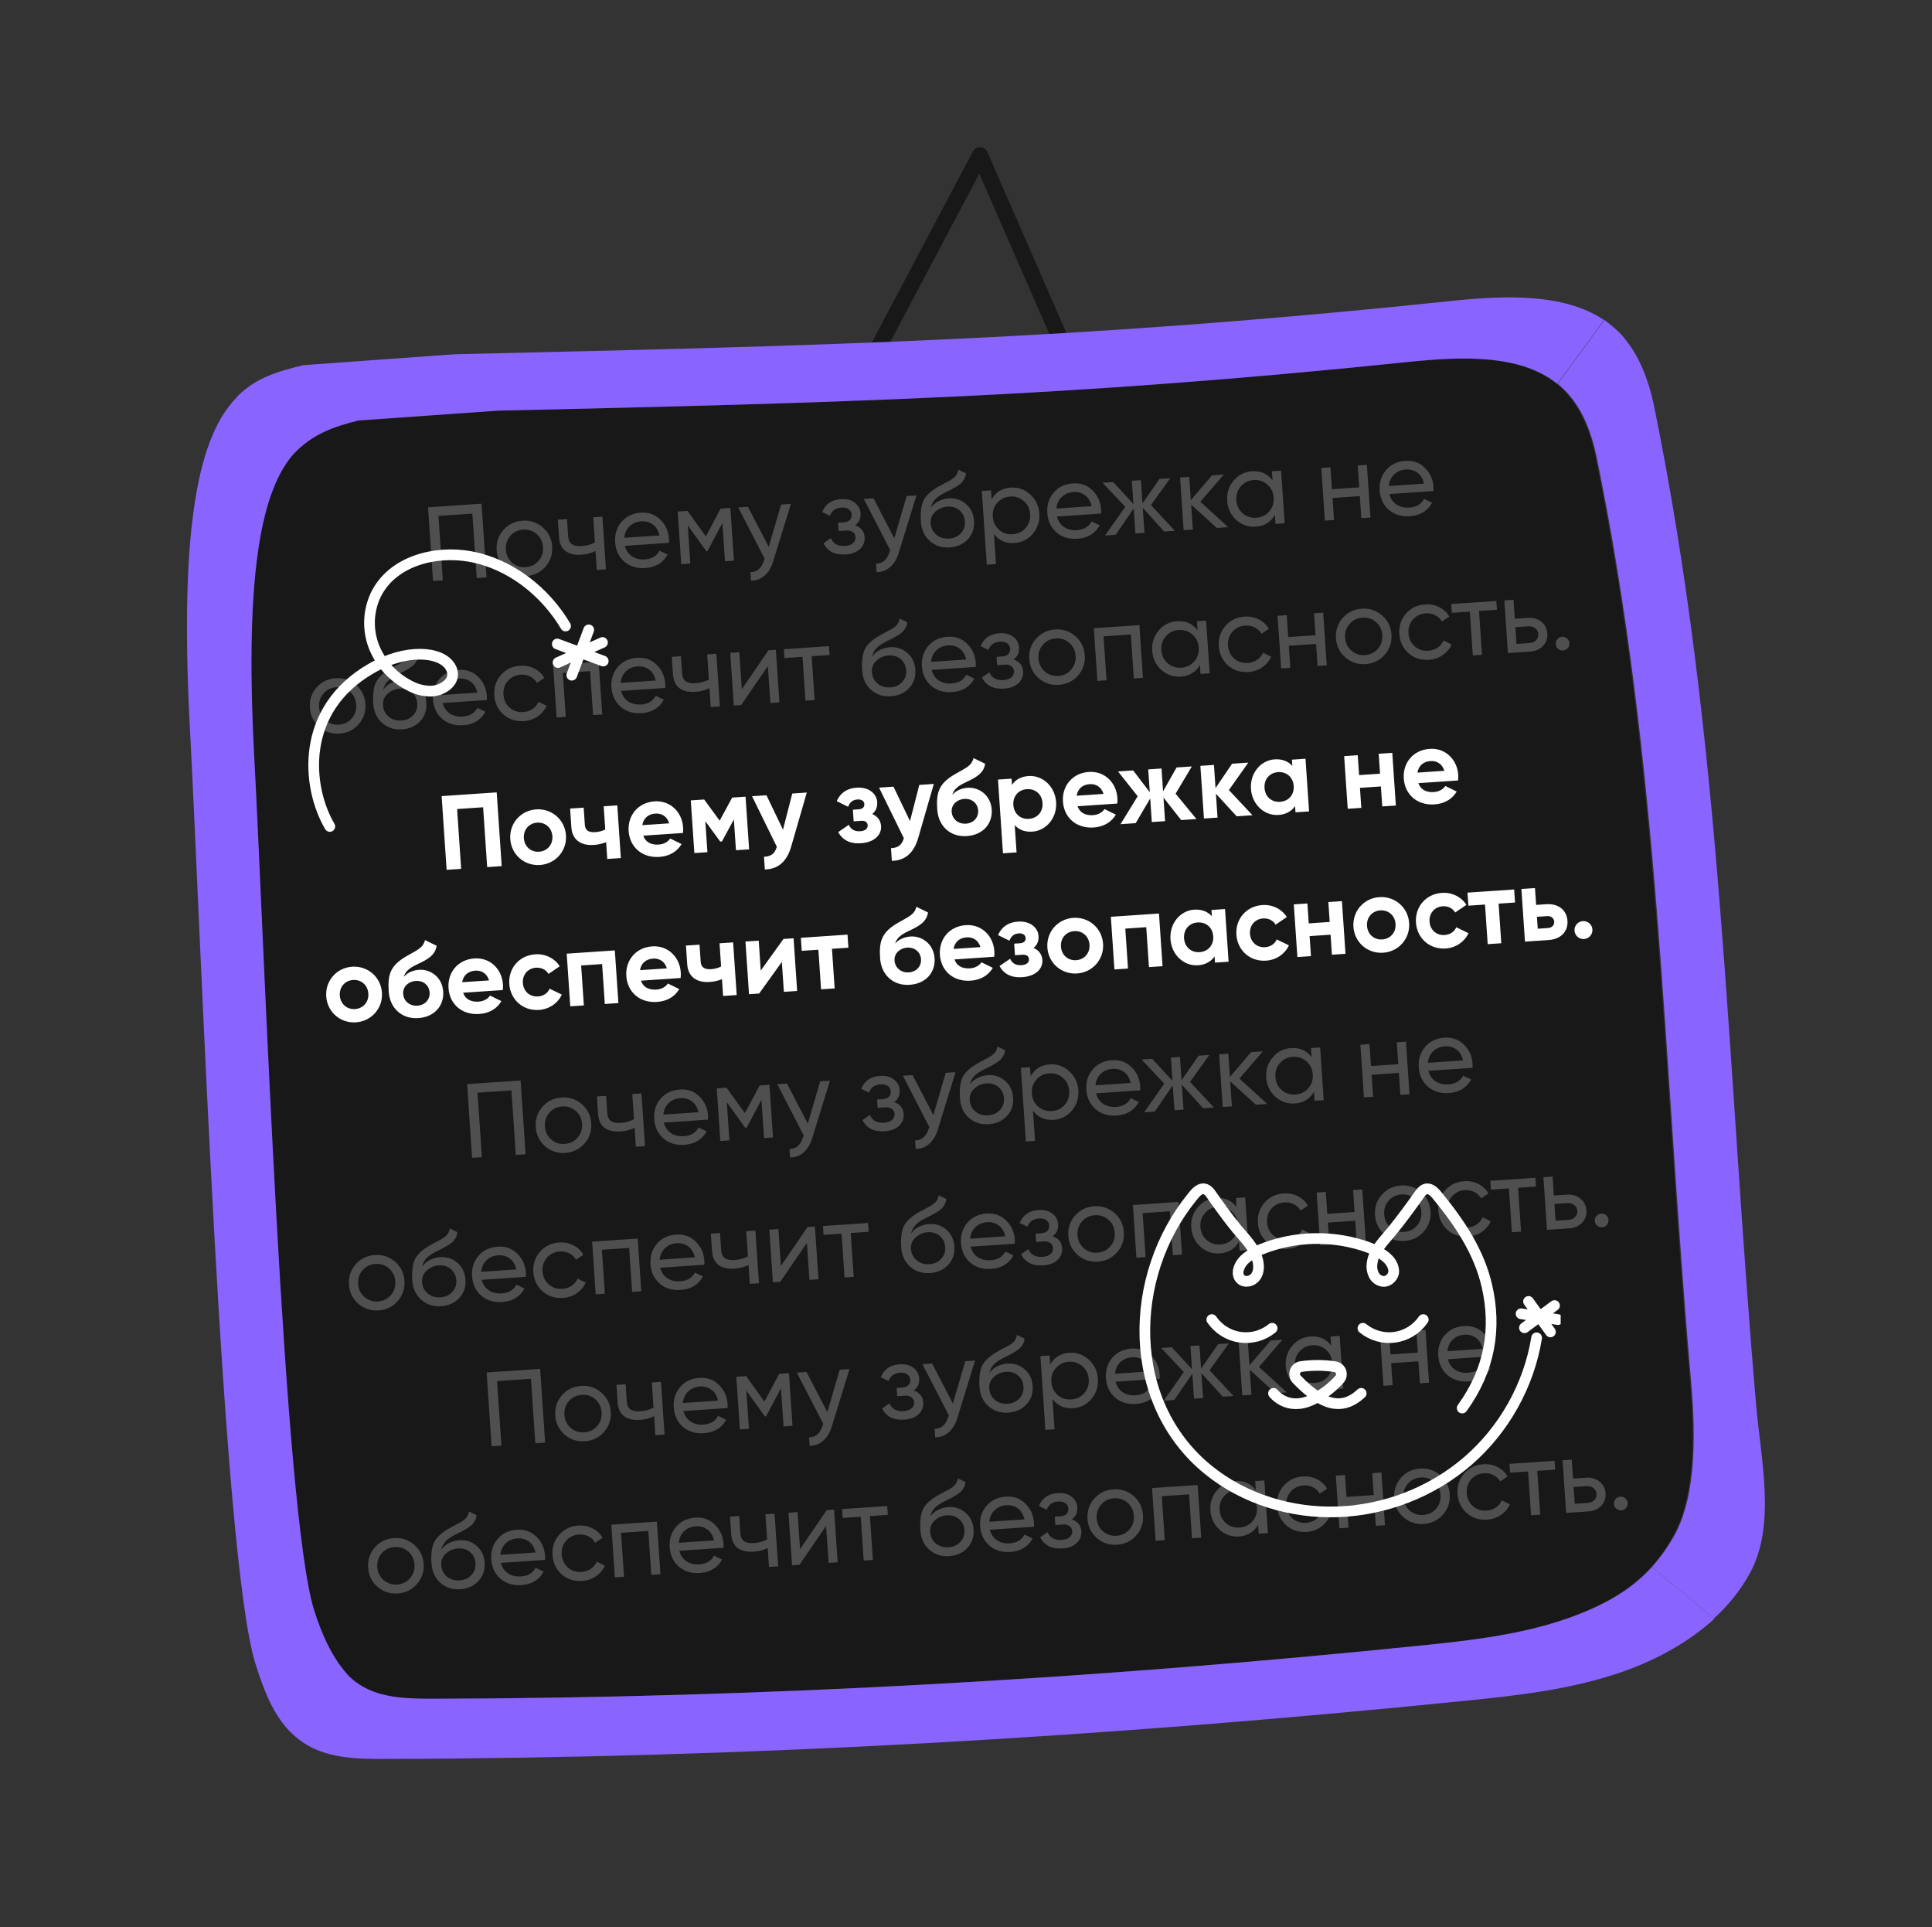 <?xml version="1.0" encoding="UTF-8"?> <svg xmlns="http://www.w3.org/2000/svg" width="361" height="360" viewBox="0 0 361 360" fill="none"><rect x="0" y="0" width="361" height="360" fill="#333333" stroke="none"/><path d="M151.615 88.5L183.115 29L209.115 88.5" stroke="#181818" stroke-width="3" stroke-linecap="round" stroke-linejoin="round"></path><path d="M92.843 76.726C156.874 75.255 199.469 74.216 263.152 67.609C273.744 66.509 286.253 65.981 292.95 73.744C295.715 76.933 297.201 81.037 298.081 85.117C309.966 142.725 310.582 198.357 315.686 256.87C316.505 265.988 317.164 278.683 312.684 286.821C308.329 294.824 301.972 299.013 293.133 302.224C284.29 305.371 274.771 306.461 265.377 307.416C204.152 313.666 142.541 317.203 81.036 317.356C76.341 317.356 71.373 317.31 67.458 314.964C62.498 312.051 60.299 306.339 58.666 301.036C52.866 282.764 49.305 175.735 47.427 141.082C44.455 84.335 55.403 81.555 66.876 78.612L92.843 76.726Z" fill="#181818"></path><path d="M54.758 84.911C58.449 80.967 62.587 79.667 66.939 78.544L92.977 76.717C157.009 75.245 199.603 74.207 263.287 67.6C272.881 66.632 284.045 66.066 291.002 71.71L299.719 59.781C292.059 54.631 280.627 55.214 270.77 56.264C201.294 63.519 154.809 64.565 84.951 66.177L56.647 68.221C52.162 69.353 47.743 70.481 44.111 74.294C44.115 74.357 53.759 85.998 54.758 84.911ZM308.66 292.763C304.728 297.106 299.62 299.937 293.267 302.214C284.424 305.362 274.905 306.452 265.511 307.407C204.286 313.657 142.675 317.194 81.171 317.347C76.475 317.347 71.507 317.301 67.592 314.954C66.823 314.497 66.117 313.971 65.473 313.378L54.507 323.803C55.368 324.637 56.288 325.339 57.337 325.969C61.67 328.541 67.042 328.623 72.205 328.592C139.345 328.439 206.498 324.527 273.324 317.771C283.586 316.757 293.907 315.612 303.601 312.152C309.757 309.952 315.641 306.687 320.316 302.421L308.66 292.763Z" fill="#8A64FE"></path><path d="M320.244 302.362C322.961 299.884 325.251 297.054 326.982 293.879C331.877 284.948 329.032 272.655 328.153 262.65C322.626 198.879 321.866 138.161 308.957 75.335C307.988 70.942 306.348 66.53 303.357 62.974C302.265 61.711 301.056 60.71 299.786 59.777L291.068 71.706C291.779 72.295 292.494 72.947 293.151 73.731C295.916 76.919 297.401 81.023 298.282 85.104C310.167 142.711 310.783 198.344 315.887 256.857C316.706 265.974 317.365 278.669 312.885 286.808C311.628 289.059 310.217 291.002 308.659 292.763L320.244 302.362Z" fill="#8A64FE"></path><path d="M65.401 313.319C62.156 309.972 60.168 305.393 58.724 300.904C52.925 282.633 49.364 175.603 47.486 140.95C45.657 106.039 49.102 91.537 54.758 84.911L44.115 74.357C37.533 81.173 33.351 96.681 35.501 136.348C37.523 174.112 41.474 290.861 47.719 310.759C49.176 315.437 50.989 320.411 54.506 323.803C54.506 323.803 66.848 314.877 65.401 313.319Z" fill="#8A64FE"></path><path d="M89.976 94.095L90.909 107.869L89.079 107.993L88.263 95.95L81.927 96.38L82.743 108.422L80.913 108.546L79.98 94.772L89.976 94.095ZM101.908 105.879C100.965 106.944 99.772 107.526 98.329 107.623C96.886 107.721 95.626 107.306 94.548 106.377C93.484 105.448 92.902 104.255 92.803 102.799C92.705 101.343 93.12 100.082 94.049 99.018C94.992 97.952 96.185 97.371 97.628 97.273C99.071 97.175 100.331 97.591 101.409 98.519C102.487 99.448 103.075 100.64 103.173 102.096C103.272 103.552 102.85 104.813 101.908 105.879ZM98.216 105.951C99.2 105.884 100.004 105.494 100.627 104.779C101.251 104.065 101.529 103.209 101.462 102.212C101.394 101.215 101.003 100.405 100.289 99.781C99.574 99.157 98.725 98.879 97.741 98.946C96.77 99.011 95.973 99.401 95.35 100.116C94.726 100.83 94.448 101.686 94.515 102.683C94.583 103.68 94.974 104.49 95.688 105.114C96.403 105.738 97.245 106.017 98.216 105.951ZM110.846 96.635L112.558 96.519L113.224 106.357L111.512 106.473L111.272 102.931C110.508 103.326 109.634 103.556 108.65 103.623C107.391 103.708 106.394 103.479 105.658 102.936C104.935 102.379 104.534 101.517 104.455 100.349L104.234 97.082L105.946 96.966L106.16 100.135C106.21 100.869 106.442 101.381 106.857 101.669C107.285 101.956 107.886 102.074 108.66 102.021C109.592 101.958 110.426 101.73 111.164 101.338L110.846 96.635ZM116.745 101.968C116.976 102.835 117.422 103.49 118.084 103.933C118.76 104.375 119.564 104.564 120.495 104.501C121.794 104.413 122.706 103.87 123.231 102.872L124.744 103.6C123.886 105.148 122.493 105.987 120.565 106.117C119.004 106.223 117.699 105.824 116.649 104.92C115.611 104.001 115.042 102.795 114.941 101.299C114.84 99.817 115.236 98.551 116.127 97.502C117.018 96.454 118.224 95.878 119.746 95.775C121.189 95.677 122.398 96.109 123.372 97.071C124.359 98.019 124.901 99.208 124.997 100.638C125.014 100.887 125.012 101.144 124.99 101.409L116.745 101.968ZM119.855 97.388C118.937 97.45 118.194 97.764 117.626 98.33C117.057 98.882 116.73 99.597 116.644 100.472L123.217 100.027C123.009 99.105 122.594 98.422 121.971 97.976C121.347 97.531 120.642 97.335 119.855 97.388ZM136.47 94.899L137.136 104.738L135.464 104.851L134.98 97.708L132.192 102.957L131.976 102.972L128.506 98.146L128.99 105.289L127.297 105.404L126.631 95.565L128.461 95.441L131.888 100.21L134.64 95.023L136.47 94.899ZM145.951 94.256L147.781 94.132L144.474 104.853C144.13 105.997 143.597 106.883 142.875 107.512C142.154 108.154 141.306 108.475 140.331 108.475L140.223 106.881C141.436 106.891 142.277 106.175 142.746 104.733L142.88 104.368L137.942 94.799L139.752 94.676L143.64 102.162L145.951 94.256ZM159.768 98.144C160.887 98.516 161.484 99.26 161.56 100.375C161.616 101.201 161.336 101.925 160.719 102.547C160.101 103.156 159.189 103.501 157.982 103.582C156.014 103.716 154.642 103.018 153.867 101.489L155.246 100.546C155.699 101.596 156.582 102.076 157.893 101.987C158.549 101.943 159.045 101.771 159.381 101.471C159.728 101.158 159.887 100.778 159.857 100.332C159.83 99.939 159.658 99.627 159.339 99.398C159.034 99.169 158.632 99.071 158.133 99.105L156.697 99.202L156.591 97.647L157.654 97.575C158.152 97.542 158.531 97.397 158.791 97.142C159.05 96.875 159.165 96.531 159.136 96.111C159.108 95.691 158.921 95.361 158.575 95.121C158.242 94.88 157.794 94.779 157.23 94.817C156.128 94.891 155.412 95.408 155.081 96.366L153.629 95.654C154.227 94.164 155.392 93.36 157.123 93.243C158.199 93.17 159.064 93.388 159.718 93.897C160.385 94.405 160.745 95.06 160.799 95.86C160.867 96.857 160.523 97.618 159.768 98.144ZM169.414 92.667L171.244 92.543L167.938 103.264C167.594 104.407 167.061 105.293 166.339 105.922C165.618 106.564 164.77 106.885 163.795 106.885L163.687 105.291C164.9 105.301 165.741 104.586 166.21 103.144L166.343 102.779L161.405 93.21L163.216 93.087L167.103 100.573L169.414 92.667ZM177.44 102.264C175.984 102.363 174.751 101.965 173.742 101.072C172.732 100.178 172.177 98.977 172.074 97.468C171.961 95.789 172.116 94.481 172.54 93.542C172.977 92.603 173.932 91.715 175.404 90.877C175.67 90.728 176.033 90.532 176.491 90.29C176.962 90.047 177.305 89.866 177.521 89.746C177.736 89.612 177.975 89.445 178.238 89.242C178.5 89.027 178.69 88.803 178.806 88.571C178.934 88.325 179.021 88.049 179.066 87.743L180.497 88.437C180.472 88.65 180.432 88.85 180.379 89.038C180.325 89.213 180.238 89.39 180.119 89.57C180.011 89.735 179.916 89.88 179.832 90.004C179.748 90.129 179.599 90.27 179.386 90.43C179.185 90.575 179.034 90.684 178.934 90.757C178.847 90.829 178.663 90.94 178.383 91.091C178.117 91.24 177.933 91.345 177.831 91.405C177.742 91.45 177.532 91.557 177.201 91.724C176.868 91.879 176.664 91.978 176.588 92.023C175.722 92.464 175.092 92.895 174.699 93.317C174.319 93.738 174.058 94.257 173.915 94.873C174.299 94.319 174.798 93.897 175.411 93.605C176.023 93.313 176.645 93.146 177.274 93.103C178.507 93.02 179.579 93.369 180.488 94.15C181.411 94.931 181.917 95.984 182.007 97.309C182.098 98.647 181.714 99.787 180.855 100.728C179.995 101.656 178.857 102.168 177.44 102.264ZM174.967 99.901C175.623 100.437 176.41 100.674 177.328 100.611C178.247 100.549 178.982 100.216 179.534 99.612C180.099 99.007 180.353 98.278 180.295 97.425C180.236 96.546 179.898 95.851 179.284 95.339C178.682 94.813 177.915 94.582 176.983 94.645C176.144 94.702 175.401 95.022 174.755 95.606C174.122 96.176 173.834 96.894 173.893 97.76C173.954 98.652 174.312 99.366 174.967 99.901ZM188.868 91.092C190.246 90.999 191.454 91.424 192.493 92.369C193.531 93.3 194.099 94.487 194.197 95.93C194.295 97.373 193.893 98.633 192.99 99.709C192.087 100.771 190.947 101.349 189.569 101.443C187.943 101.553 186.659 100.987 185.718 99.746L186.099 105.374L184.387 105.49L183.454 91.716L185.166 91.6L185.281 93.292C186.046 91.936 187.241 91.202 188.868 91.092ZM189.241 99.804C190.225 99.738 191.029 99.347 191.652 98.633C192.275 97.905 192.553 97.043 192.485 96.046C192.418 95.049 192.027 94.239 191.312 93.615C190.597 92.978 189.747 92.693 188.764 92.76C187.767 92.827 186.957 93.225 186.334 93.952C185.71 94.667 185.432 95.522 185.5 96.519C185.567 97.516 185.958 98.333 186.674 98.97C187.388 99.594 188.244 99.872 189.241 99.804ZM197.494 96.498C197.724 97.365 198.17 98.02 198.833 98.463C199.508 98.904 200.312 99.094 201.243 99.031C202.542 98.943 203.454 98.4 203.98 97.402L205.492 98.13C204.634 99.677 203.242 100.516 201.313 100.647C199.752 100.753 198.447 100.354 197.397 99.45C196.36 98.531 195.79 97.325 195.689 95.829C195.589 94.347 195.984 93.081 196.875 92.032C197.766 90.984 198.972 90.408 200.494 90.305C201.937 90.207 203.146 90.639 204.12 91.601C205.107 92.549 205.649 93.738 205.746 95.168C205.763 95.417 205.76 95.674 205.739 95.939L197.494 96.498ZM200.603 91.918C199.685 91.98 198.942 92.294 198.374 92.86C197.805 93.412 197.478 94.126 197.392 95.002L203.965 94.557C203.757 93.635 203.342 92.952 202.719 92.506C202.096 92.061 201.39 91.865 200.603 91.918ZM219.532 99.156L217.525 99.292L213.53 94.877L213.846 99.541L212.153 99.656L211.837 94.992L208.474 99.905L206.486 100.04L210.255 94.684L206.016 90.187L208.004 90.053L211.781 94.166L211.487 89.817L213.179 89.702L213.474 94.051L216.662 89.466L218.669 89.33L215.056 94.359L219.532 99.156ZM229.494 98.481L227.369 98.625L222.566 94.265L222.882 98.929L221.17 99.045L220.504 89.206L222.216 89.09L222.51 93.439L226.466 88.802L228.67 88.653L224.29 93.733L229.494 98.481ZM237.663 88.043L239.375 87.928L240.042 97.766L238.33 97.882L238.215 96.19C237.45 97.547 236.255 98.28 234.628 98.39C233.25 98.484 232.043 98.064 231.004 97.133C229.965 96.189 229.397 94.995 229.299 93.552C229.201 92.109 229.604 90.856 230.507 89.793C231.409 88.718 232.549 88.133 233.927 88.04C235.553 87.93 236.837 88.495 237.778 89.736L237.663 88.043ZM234.732 96.723C235.729 96.655 236.54 96.264 237.163 95.55C237.786 94.822 238.064 93.96 237.996 92.963C237.929 91.966 237.538 91.156 236.824 90.532C236.108 89.895 235.252 89.61 234.255 89.678C233.271 89.745 232.468 90.142 231.845 90.869C231.221 91.584 230.943 92.439 231.011 93.436C231.078 94.433 231.47 95.25 232.185 95.887C232.899 96.511 233.748 96.789 234.732 96.723ZM253.697 86.957L255.409 86.841L256.075 96.68L254.363 96.796L254.085 92.684L248.988 93.029L249.267 97.141L247.555 97.257L246.888 87.419L248.6 87.303L248.878 91.396L253.974 91.05L253.697 86.957ZM259.602 92.29C259.832 93.157 260.278 93.813 260.941 94.255C261.616 94.697 262.42 94.886 263.351 94.823C264.65 94.735 265.562 94.193 266.088 93.195L267.6 93.923C266.743 95.47 265.35 96.309 263.421 96.44C261.86 96.545 260.555 96.146 259.505 95.242C258.468 94.324 257.898 93.117 257.797 91.622C257.697 90.139 258.092 88.874 258.983 87.825C259.874 86.776 261.08 86.2 262.602 86.097C264.045 85.999 265.254 86.431 266.228 87.393C267.215 88.341 267.757 89.53 267.854 90.96C267.871 91.209 267.868 91.466 267.847 91.732L259.602 92.29ZM262.711 87.711C261.793 87.773 261.05 88.087 260.482 88.652C259.913 89.205 259.586 89.919 259.5 90.795L266.073 90.349C265.865 89.428 265.45 88.744 264.827 88.299C264.204 87.853 263.498 87.657 262.711 87.711ZM67.01 135.305C66.067 136.37 64.874 136.952 63.431 137.049C61.988 137.147 60.728 136.732 59.65 135.803C58.586 134.874 58.004 133.681 57.905 132.225C57.807 130.769 58.222 129.508 59.151 128.444C60.094 127.378 61.287 126.797 62.73 126.699C64.173 126.601 65.433 127.017 66.511 127.945C67.589 128.874 68.177 130.066 68.275 131.522C68.374 132.978 67.952 134.239 67.01 135.305ZM63.318 135.377C64.302 135.31 65.106 134.92 65.729 134.205C66.353 133.491 66.631 132.635 66.564 131.638C66.496 130.641 66.105 129.831 65.391 129.207C64.676 128.583 63.827 128.305 62.843 128.372C61.873 128.437 61.075 128.827 60.452 129.542C59.828 130.256 59.55 131.112 59.617 132.109C59.685 133.106 60.076 133.916 60.79 134.54C61.504 135.164 62.347 135.443 63.318 135.377ZM75.111 136.258C73.655 136.357 72.422 135.959 71.413 135.066C70.403 134.172 69.847 132.971 69.745 131.462C69.632 129.783 69.787 128.474 70.211 127.536C70.648 126.597 71.603 125.709 73.075 124.871C73.341 124.722 73.704 124.526 74.162 124.284C74.633 124.041 74.976 123.86 75.192 123.74C75.407 123.606 75.646 123.439 75.909 123.236C76.171 123.021 76.361 122.797 76.477 122.565C76.605 122.319 76.692 122.043 76.737 121.737L78.168 122.431C78.142 122.644 78.103 122.844 78.05 123.032C77.996 123.207 77.909 123.384 77.79 123.564C77.682 123.729 77.587 123.874 77.503 123.998C77.419 124.122 77.27 124.264 77.057 124.424C76.856 124.569 76.705 124.678 76.605 124.751C76.517 124.823 76.334 124.934 76.054 125.085C75.788 125.235 75.604 125.339 75.502 125.399C75.413 125.444 75.203 125.551 74.871 125.718C74.539 125.873 74.335 125.972 74.259 126.017C73.393 126.458 72.763 126.889 72.37 127.311C71.99 127.732 71.729 128.251 71.586 128.867C71.97 128.313 72.469 127.891 73.081 127.599C73.694 127.307 74.316 127.14 74.945 127.097C76.178 127.014 77.25 127.363 78.159 128.144C79.082 128.925 79.588 129.978 79.678 131.303C79.769 132.641 79.385 133.781 78.526 134.722C77.666 135.65 76.528 136.162 75.111 136.258ZM72.638 133.895C73.294 134.431 74.081 134.667 74.999 134.605C75.917 134.543 76.653 134.21 77.205 133.606C77.77 133.001 78.024 132.272 77.966 131.419C77.906 130.54 77.569 129.845 76.955 129.333C76.353 128.807 75.586 128.576 74.654 128.639C73.815 128.696 73.072 129.016 72.426 129.6C71.793 130.17 71.505 130.888 71.564 131.754C71.624 132.646 71.983 133.36 72.638 133.895ZM82.712 131.335C82.942 132.202 83.389 132.857 84.051 133.3C84.727 133.742 85.53 133.931 86.462 133.868C87.76 133.78 88.673 133.238 89.198 132.24L90.71 132.968C89.853 134.515 88.46 135.354 86.532 135.485C84.971 135.59 83.665 135.191 82.616 134.287C81.578 133.369 81.009 132.162 80.907 130.667C80.807 129.184 81.202 127.919 82.093 126.87C82.984 125.821 84.191 125.245 85.713 125.142C87.156 125.044 88.364 125.476 89.339 126.438C90.326 127.386 90.867 128.575 90.964 130.005C90.981 130.254 90.979 130.511 90.957 130.776L82.712 131.335ZM85.822 126.756C84.903 126.818 84.16 127.132 83.593 127.697C83.024 128.25 82.697 128.964 82.611 129.84L89.183 129.394C88.976 128.473 88.561 127.789 87.937 127.344C87.314 126.898 86.609 126.702 85.822 126.756ZM97.886 134.715C96.404 134.816 95.138 134.407 94.087 133.49C93.036 132.56 92.46 131.36 92.361 129.891C92.261 128.421 92.67 127.161 93.587 126.111C94.504 125.047 95.703 124.465 97.185 124.365C98.156 124.299 99.044 124.476 99.85 124.896C100.656 125.303 101.275 125.887 101.709 126.648L100.328 127.572C100.043 127.064 99.628 126.67 99.082 126.391C98.549 126.111 97.954 125.993 97.299 126.037C96.315 126.104 95.511 126.495 94.887 127.209C94.277 127.922 94.005 128.778 94.073 129.775C94.139 130.759 94.523 131.563 95.224 132.187C95.939 132.811 96.788 133.09 97.772 133.023C98.428 132.979 99.008 132.788 99.512 132.451C100.016 132.1 100.387 131.653 100.627 131.11L102.141 131.857C101.773 132.66 101.212 133.324 100.457 133.849C99.701 134.362 98.844 134.65 97.886 134.715ZM111.86 123.628L112.527 133.467L110.815 133.583L110.259 125.377L105.162 125.722L105.718 133.928L104.006 134.044L103.34 124.205L111.86 123.628ZM116.053 129.076C116.283 129.944 116.729 130.599 117.392 131.042C118.068 131.483 118.871 131.673 119.803 131.61C121.101 131.522 122.013 130.979 122.539 129.981L124.051 130.709C123.194 132.256 121.801 133.095 119.873 133.226C118.311 133.332 117.006 132.933 115.956 132.028C114.919 131.11 114.35 129.903 114.248 128.408C114.148 126.926 114.543 125.66 115.434 124.611C116.325 123.562 117.532 122.987 119.053 122.883C120.496 122.786 121.705 123.218 122.68 124.18C123.666 125.128 124.208 126.317 124.305 127.746C124.322 127.996 124.32 128.253 124.298 128.518L116.053 129.076ZM119.163 124.497C118.244 124.559 117.501 124.873 116.933 125.439C116.365 125.991 116.037 126.705 115.952 127.581L122.524 127.136C122.317 126.214 121.901 125.531 121.278 125.085C120.655 124.64 119.95 124.444 119.163 124.497ZM132.137 122.254L133.849 122.138L134.515 131.977L132.803 132.093L132.563 128.551C131.799 128.945 130.925 129.176 129.942 129.243C128.682 129.328 127.685 129.099 126.95 128.556C126.227 127.998 125.825 127.136 125.746 125.969L125.525 122.702L127.237 122.586L127.452 125.754C127.501 126.489 127.734 127 128.149 127.288C128.577 127.576 129.178 127.693 129.952 127.641C130.883 127.578 131.718 127.35 132.455 126.957L132.137 122.254ZM143.593 121.478L144.97 121.385L145.637 131.224L143.945 131.338L143.477 124.431L138.494 131.708L137.116 131.801L136.45 121.962L138.142 121.847L138.61 128.754L143.593 121.478ZM154.896 120.712L155.008 122.365L151.663 122.592L152.218 130.778L150.506 130.894L149.951 122.708L146.586 122.936L146.474 121.283L154.896 120.712ZM166.467 130.07C165.011 130.168 163.778 129.771 162.768 128.877C161.759 127.983 161.203 126.782 161.101 125.274C160.987 123.594 161.142 122.286 161.567 121.348C162.004 120.409 162.958 119.52 164.43 118.683C164.697 118.533 165.059 118.337 165.517 118.095C165.988 117.852 166.332 117.671 166.548 117.551C166.763 117.418 167.002 117.25 167.265 117.048C167.527 116.832 167.716 116.608 167.832 116.377C167.961 116.131 168.047 115.855 168.093 115.548L169.523 116.242C169.498 116.455 169.459 116.655 169.406 116.843C169.352 117.018 169.265 117.195 169.145 117.375C169.038 117.54 168.942 117.685 168.858 117.809C168.775 117.934 168.626 118.076 168.413 118.235C168.212 118.38 168.061 118.489 167.961 118.562C167.873 118.634 167.69 118.745 167.41 118.896C167.143 119.046 166.959 119.151 166.858 119.21C166.769 119.256 166.559 119.362 166.227 119.53C165.895 119.684 165.691 119.783 165.615 119.828C164.749 120.269 164.119 120.7 163.726 121.122C163.346 121.543 163.084 122.062 162.942 122.678C163.326 122.125 163.824 121.702 164.437 121.41C165.05 121.118 165.671 120.951 166.301 120.908C167.534 120.825 168.605 121.174 169.515 121.956C170.438 122.737 170.944 123.79 171.034 125.115C171.124 126.453 170.74 127.592 169.881 128.534C169.022 129.462 167.884 129.974 166.467 130.07ZM163.994 127.707C164.65 128.242 165.437 128.479 166.355 128.417C167.273 128.354 168.008 128.021 168.56 127.417C169.126 126.812 169.379 126.083 169.322 125.231C169.262 124.352 168.925 123.656 168.311 123.144C167.708 122.619 166.941 122.387 166.01 122.45C165.17 122.507 164.428 122.828 163.782 123.412C163.148 123.982 162.861 124.7 162.92 125.565C162.98 126.458 163.338 127.171 163.994 127.707ZM174.068 125.146C174.298 126.014 174.744 126.669 175.407 127.111C176.083 127.553 176.886 127.743 177.818 127.68C179.116 127.592 180.028 127.049 180.554 126.051L182.066 126.779C181.209 128.326 179.816 129.165 177.887 129.296C176.326 129.402 175.021 129.002 173.971 128.098C172.934 127.18 172.365 125.973 172.263 124.478C172.163 122.995 172.558 121.73 173.449 120.681C174.34 119.632 175.546 119.056 177.068 118.953C178.511 118.856 179.72 119.288 180.695 120.25C181.681 121.197 182.223 122.386 182.32 123.816C182.337 124.066 182.334 124.323 182.313 124.588L174.068 125.146ZM177.178 120.567C176.259 120.629 175.516 120.943 174.948 121.509C174.379 122.061 174.052 122.775 173.967 123.651L180.539 123.206C180.332 122.284 179.916 121.6 179.293 121.155C178.67 120.71 177.965 120.514 177.178 120.567ZM189.38 123.2C190.499 123.572 191.096 124.316 191.172 125.431C191.228 126.257 190.948 126.981 190.331 127.603C189.713 128.211 188.801 128.557 187.594 128.638C185.626 128.772 184.254 128.074 183.479 126.545L184.858 125.601C185.311 126.651 186.194 127.132 187.506 127.043C188.161 126.999 188.657 126.827 188.993 126.527C189.341 126.214 189.499 125.834 189.469 125.388C189.442 124.994 189.27 124.683 188.951 124.454C188.646 124.225 188.244 124.127 187.745 124.16L186.309 124.258L186.203 122.703L187.266 122.631C187.764 122.597 188.143 122.453 188.403 122.198C188.662 121.93 188.777 121.587 188.748 121.167C188.72 120.747 188.533 120.417 188.187 120.177C187.854 119.936 187.406 119.834 186.842 119.873C185.74 119.947 185.024 120.464 184.693 121.422L183.241 120.71C183.839 119.219 185.004 118.416 186.735 118.298C187.811 118.226 188.676 118.444 189.33 118.953C189.997 119.461 190.357 120.116 190.412 120.916C190.479 121.913 190.135 122.674 189.38 123.2ZM201.43 126.199C200.487 127.264 199.294 127.846 197.851 127.943C196.408 128.041 195.148 127.626 194.07 126.697C193.006 125.768 192.424 124.575 192.325 123.119C192.227 121.663 192.642 120.402 193.572 119.338C194.514 118.272 195.707 117.691 197.15 117.593C198.593 117.495 199.853 117.911 200.931 118.839C202.009 119.768 202.597 120.96 202.696 122.416C202.794 123.872 202.372 125.133 201.43 126.199ZM197.738 126.271C198.722 126.204 199.526 125.814 200.149 125.099C200.773 124.385 201.051 123.529 200.984 122.532C200.916 121.535 200.525 120.725 199.811 120.101C199.096 119.477 198.247 119.199 197.263 119.266C196.293 119.331 195.495 119.721 194.872 120.436C194.248 121.15 193.97 122.006 194.037 123.003C194.105 124 194.496 124.81 195.21 125.434C195.925 126.058 196.767 126.337 197.738 126.271ZM212.901 116.783L213.568 126.622L211.856 126.738L211.3 118.532L206.203 118.877L206.759 127.083L205.047 127.199L204.381 117.36L212.901 116.783ZM223.654 116.054L225.366 115.939L226.032 125.777L224.32 125.893L224.205 124.201C223.441 125.558 222.245 126.291 220.618 126.401C219.241 126.494 218.033 126.075 216.995 125.144C215.955 124.2 215.387 123.006 215.289 121.563C215.191 120.12 215.594 118.867 216.497 117.804C217.4 116.729 218.54 116.144 219.917 116.051C221.544 115.94 222.827 116.506 223.768 117.747L223.654 116.054ZM220.723 124.734C221.72 124.666 222.53 124.275 223.154 123.561C223.777 122.833 224.054 121.971 223.987 120.974C223.919 119.977 223.528 119.167 222.814 118.543C222.099 117.906 221.243 117.621 220.246 117.689C219.262 117.756 218.458 118.153 217.835 118.88C217.212 119.594 216.934 120.45 217.001 121.447C217.069 122.444 217.46 123.261 218.175 123.898C218.89 124.522 219.739 124.8 220.723 124.734ZM233.267 125.544C231.785 125.645 230.519 125.236 229.468 124.319C228.417 123.389 227.841 122.189 227.742 120.72C227.642 119.25 228.051 117.99 228.968 116.94C229.884 115.876 231.084 115.294 232.566 115.194C233.537 115.128 234.425 115.305 235.231 115.725C236.036 116.132 236.656 116.716 237.09 117.477L235.709 118.401C235.424 117.893 235.009 117.499 234.463 117.22C233.93 116.94 233.335 116.822 232.68 116.866C231.696 116.933 230.892 117.323 230.268 118.038C229.658 118.751 229.386 119.607 229.454 120.604C229.52 121.587 229.904 122.392 230.605 123.016C231.32 123.64 232.169 123.919 233.153 123.852C233.809 123.808 234.389 123.617 234.893 123.279C235.397 122.929 235.768 122.482 236.008 121.939L237.522 122.686C237.154 123.489 236.593 124.153 235.838 124.678C235.082 125.191 234.225 125.479 233.267 125.544ZM245.529 114.573L247.241 114.457L247.908 124.295L246.196 124.411L245.917 120.299L240.82 120.644L241.099 124.757L239.387 124.873L238.721 115.034L240.433 114.918L240.71 119.011L245.806 118.666L245.529 114.573ZM258.734 122.317C257.791 123.382 256.598 123.964 255.155 124.062C253.712 124.159 252.452 123.744 251.374 122.815C250.31 121.886 249.728 120.693 249.629 119.237C249.531 117.781 249.946 116.52 250.875 115.456C251.818 114.39 253.011 113.809 254.454 113.711C255.897 113.613 257.157 114.029 258.235 114.957C259.313 115.886 259.901 117.078 259.999 118.534C260.098 119.99 259.676 121.251 258.734 122.317ZM255.042 122.389C256.026 122.322 256.829 121.932 257.453 121.217C258.077 120.503 258.355 119.647 258.287 118.65C258.22 117.653 257.829 116.843 257.115 116.219C256.4 115.595 255.551 115.317 254.567 115.384C253.596 115.449 252.799 115.839 252.176 116.554C251.552 117.268 251.274 118.124 251.341 119.121C251.409 120.118 251.8 120.928 252.514 121.552C253.228 122.176 254.071 122.455 255.042 122.389ZM266.993 123.26C265.51 123.36 264.244 122.952 263.193 122.034C262.142 121.104 261.566 119.904 261.467 118.435C261.367 116.966 261.776 115.706 262.693 114.655C263.61 113.592 264.809 113.01 266.291 112.909C267.262 112.843 268.151 113.02 268.957 113.44C269.762 113.847 270.381 114.431 270.815 115.192L269.434 116.116C269.149 115.608 268.734 115.215 268.188 114.935C267.655 114.655 267.061 114.537 266.405 114.582C265.421 114.648 264.617 115.039 263.993 115.753C263.383 116.467 263.111 117.322 263.179 118.319C263.245 119.303 263.629 120.107 264.331 120.732C265.045 121.355 265.894 121.634 266.878 121.567C267.534 121.523 268.114 121.332 268.618 120.995C269.122 120.644 269.493 120.197 269.733 119.654L271.247 120.402C270.879 121.204 270.318 121.868 269.563 122.394C268.807 122.906 267.95 123.195 266.993 123.26ZM279.593 112.265L279.705 113.918L276.36 114.145L276.914 122.33L275.202 122.446L274.648 114.261L271.283 114.488L271.171 112.836L279.593 112.265ZM285.485 115.424C286.469 115.357 287.302 115.597 287.985 116.144C288.68 116.677 289.059 117.409 289.122 118.341C289.185 119.272 288.909 120.055 288.293 120.69C287.689 121.311 286.896 121.654 285.912 121.721L281.76 122.002L281.093 112.163L282.805 112.047L283.045 115.589L285.485 115.424ZM285.804 120.127C286.289 120.094 286.686 119.929 286.996 119.631C287.317 119.319 287.462 118.927 287.43 118.455C287.398 117.983 287.202 117.614 286.841 117.349C286.494 117.082 286.077 116.965 285.592 116.998L283.152 117.164L283.364 120.292L285.804 120.127ZM292.061 121.522C291.707 121.546 291.397 121.442 291.131 121.209C290.865 120.977 290.72 120.684 290.696 120.329C290.672 119.975 290.776 119.665 291.008 119.399C291.241 119.133 291.534 118.988 291.888 118.964C292.255 118.939 292.566 119.043 292.819 119.276C293.085 119.509 293.23 119.802 293.254 120.156C293.278 120.51 293.174 120.82 292.941 121.087C292.722 121.352 292.429 121.497 292.061 121.522ZM97.275 201.848L98.209 215.622L96.378 215.746L95.563 203.703L89.226 204.133L90.042 216.175L88.212 216.299L87.279 202.525L97.275 201.848ZM109.207 213.632C108.264 214.697 107.072 215.279 105.629 215.377C104.186 215.474 102.925 215.059 101.848 214.13C100.783 213.201 100.201 212.008 100.103 210.552C100.004 209.096 100.42 207.835 101.349 206.771C102.292 205.705 103.484 205.124 104.927 205.026C106.371 204.928 107.631 205.344 108.709 206.272C109.786 207.201 110.374 208.393 110.473 209.849C110.572 211.305 110.15 212.566 109.207 213.632ZM105.515 213.704C106.499 213.637 107.303 213.247 107.927 212.532C108.55 211.818 108.829 210.962 108.761 209.965C108.693 208.968 108.303 208.158 107.588 207.534C106.874 206.91 106.025 206.632 105.041 206.699C104.07 206.764 103.273 207.154 102.649 207.869C102.025 208.583 101.747 209.439 101.815 210.436C101.882 211.433 102.273 212.243 102.988 212.867C103.702 213.491 104.545 213.77 105.515 213.704ZM118.145 204.388L119.857 204.272L120.524 214.111L118.812 214.226L118.572 210.684C117.808 211.079 116.934 211.309 115.95 211.376C114.69 211.461 113.693 211.232 112.958 210.689C112.235 210.132 111.834 209.27 111.755 208.102L111.533 204.835L113.245 204.72L113.46 207.888C113.51 208.622 113.742 209.134 114.157 209.422C114.585 209.709 115.186 209.827 115.96 209.774C116.891 209.711 117.726 209.483 118.464 209.091L118.145 204.388ZM124.045 209.721C124.275 210.588 124.721 211.243 125.384 211.686C126.06 212.128 126.863 212.317 127.795 212.254C129.093 212.166 130.005 211.623 130.531 210.626L132.043 211.353C131.186 212.901 129.793 213.74 127.865 213.87C126.303 213.976 124.998 213.577 123.948 212.673C122.911 211.755 122.342 210.548 122.24 209.052C122.14 207.57 122.535 206.304 123.426 205.255C124.317 204.207 125.524 203.631 127.045 203.528C128.488 203.43 129.697 203.862 130.672 204.824C131.658 205.772 132.2 206.961 132.297 208.391C132.314 208.64 132.312 208.897 132.29 209.162L124.045 209.721ZM127.155 205.141C126.236 205.203 125.493 205.517 124.925 206.083C124.357 206.635 124.029 207.35 123.944 208.225L130.516 207.78C130.309 206.858 129.893 206.175 129.27 205.729C128.647 205.284 127.942 205.088 127.155 205.141ZM143.769 202.652L144.436 212.491L142.763 212.604L142.279 205.461L139.492 210.71L139.275 210.725L135.805 205.899L136.289 213.043L134.597 213.157L133.93 203.318L135.76 203.194L139.187 207.963L141.939 202.776L143.769 202.652ZM153.25 202.009L155.08 201.885L151.774 212.606C151.43 213.75 150.897 214.636 150.175 215.265C149.454 215.907 148.606 216.228 147.631 216.228L147.523 214.634C148.736 214.644 149.577 213.928 150.046 212.486L150.179 212.121L145.241 202.552L147.052 202.429L150.939 209.915L153.25 202.009ZM167.068 205.897C168.187 206.269 168.784 207.013 168.859 208.128C168.915 208.954 168.635 209.678 168.018 210.3C167.4 210.909 166.488 211.254 165.281 211.335C163.314 211.469 161.942 210.771 161.166 209.242L162.545 208.299C162.999 209.349 163.881 209.829 165.193 209.74C165.849 209.696 166.345 209.524 166.68 209.224C167.028 208.911 167.187 208.531 167.157 208.085C167.13 207.692 166.957 207.38 166.639 207.152C166.333 206.922 165.931 206.824 165.433 206.858L163.996 206.955L163.891 205.4L164.953 205.328C165.452 205.295 165.831 205.15 166.09 204.896C166.349 204.628 166.464 204.284 166.436 203.864C166.407 203.444 166.22 203.114 165.874 202.874C165.542 202.633 165.093 202.532 164.529 202.57C163.427 202.644 162.711 203.161 162.381 204.119L160.929 203.407C161.526 201.917 162.691 201.113 164.423 200.996C165.498 200.923 166.363 201.141 167.017 201.65C167.684 202.158 168.045 202.813 168.099 203.613C168.166 204.61 167.823 205.371 167.068 205.897ZM176.714 200.42L178.544 200.296L175.237 211.017C174.893 212.16 174.36 213.046 173.638 213.675C172.917 214.317 172.069 214.638 171.094 214.638L170.986 213.044C172.199 213.054 173.04 212.339 173.509 210.897L173.643 210.532L168.705 200.963L170.515 200.84L174.403 208.326L176.714 200.42ZM184.74 210.017C183.284 210.116 182.051 209.718 181.041 208.825C180.032 207.931 179.476 206.73 179.374 205.221C179.26 203.542 179.415 202.234 179.839 201.295C180.277 200.357 181.231 199.468 182.703 198.63C182.97 198.481 183.332 198.285 183.79 198.043C184.261 197.8 184.605 197.619 184.821 197.499C185.036 197.365 185.275 197.198 185.538 196.995C185.8 196.78 185.989 196.556 186.105 196.324C186.234 196.078 186.32 195.802 186.365 195.496L187.796 196.19C187.771 196.403 187.732 196.603 187.679 196.791C187.625 196.966 187.538 197.143 187.418 197.323C187.311 197.488 187.215 197.633 187.131 197.757C187.048 197.881 186.899 198.023 186.686 198.183C186.485 198.328 186.334 198.437 186.233 198.51C186.146 198.582 185.963 198.693 185.683 198.844C185.416 198.994 185.232 199.098 185.131 199.158C185.042 199.203 184.831 199.31 184.5 199.477C184.168 199.632 183.964 199.731 183.888 199.776C183.021 200.217 182.392 200.648 181.999 201.07C181.619 201.491 181.357 202.01 181.214 202.626C181.599 202.072 182.097 201.65 182.71 201.358C183.323 201.066 183.944 200.899 184.574 200.856C185.807 200.773 186.878 201.122 187.788 201.904C188.711 202.685 189.217 203.737 189.307 205.062C189.397 206.401 189.013 207.54 188.154 208.481C187.295 209.409 186.157 209.921 184.74 210.017ZM182.267 207.655C182.922 208.19 183.709 208.427 184.628 208.364C185.546 208.302 186.281 207.969 186.833 207.365C187.399 206.76 187.652 206.031 187.595 205.178C187.535 204.299 187.198 203.604 186.583 203.092C185.981 202.566 185.214 202.335 184.283 202.398C183.443 202.455 182.701 202.775 182.055 203.359C181.421 203.929 181.134 204.647 181.193 205.513C181.253 206.405 181.611 207.119 182.267 207.655ZM196.168 198.845C197.545 198.752 198.753 199.177 199.793 200.122C200.831 201.053 201.399 202.24 201.497 203.683C201.594 205.126 201.192 206.386 200.29 207.462C199.387 208.524 198.246 209.102 196.869 209.196C195.242 209.306 193.958 208.74 193.018 207.499L193.399 213.127L191.687 213.243L190.754 199.469L192.466 199.353L192.58 201.045C193.345 199.689 194.541 198.955 196.168 198.845ZM196.54 207.557C197.524 207.491 198.328 207.1 198.952 206.386C199.575 205.658 199.852 204.796 199.785 203.799C199.717 202.802 199.326 201.992 198.612 201.368C197.897 200.731 197.047 200.446 196.063 200.513C195.066 200.58 194.256 200.978 193.633 201.705C193.01 202.42 192.732 203.275 192.799 204.272C192.867 205.269 193.258 206.086 193.973 206.723C194.688 207.347 195.543 207.625 196.54 207.557ZM204.793 204.251C205.023 205.118 205.47 205.773 206.132 206.216C206.808 206.658 207.611 206.847 208.543 206.784C209.841 206.696 210.754 206.153 211.279 205.155L212.791 205.883C211.934 207.43 210.541 208.269 208.613 208.4C207.052 208.506 205.746 208.107 204.697 207.203C203.659 206.284 203.09 205.078 202.988 203.582C202.888 202.1 203.283 200.834 204.174 199.785C205.065 198.737 206.272 198.161 207.793 198.058C209.237 197.96 210.445 198.392 211.42 199.354C212.407 200.302 212.948 201.491 213.045 202.921C213.062 203.17 213.06 203.427 213.038 203.692L204.793 204.251ZM207.903 199.671C206.984 199.733 206.241 200.047 205.673 200.613C205.105 201.165 204.777 201.879 204.692 202.755L211.264 202.31C211.057 201.388 210.641 200.705 210.018 200.259C209.395 199.814 208.69 199.618 207.903 199.671ZM226.832 206.909L224.825 207.045L220.829 202.63L221.145 207.294L219.453 207.409L219.137 202.745L215.773 207.658L213.786 207.793L217.554 202.437L213.316 197.94L215.303 197.806L219.081 201.919L218.786 197.57L220.479 197.455L220.773 201.804L223.962 197.219L225.969 197.083L222.356 202.112L226.832 206.909ZM236.794 206.234L234.668 206.378L229.866 202.018L230.182 206.682L228.47 206.798L227.803 196.959L229.515 196.843L229.81 201.192L233.766 196.555L235.97 196.406L231.589 201.486L236.794 206.234ZM244.963 195.797L246.675 195.681L247.341 205.52L245.629 205.635L245.515 203.943C244.75 205.3 243.554 206.033 241.927 206.143C240.55 206.237 239.342 205.818 238.304 204.886C237.265 203.942 236.696 202.748 236.598 201.305C236.501 199.862 236.903 198.609 237.807 197.547C238.709 196.471 239.849 195.886 241.226 195.793C242.853 195.683 244.137 196.248 245.077 197.489L244.963 195.797ZM242.032 204.476C243.029 204.408 243.839 204.017 244.463 203.303C245.086 202.575 245.363 201.713 245.296 200.716C245.228 199.719 244.837 198.909 244.123 198.285C243.408 197.648 242.552 197.363 241.555 197.431C240.571 197.498 239.767 197.895 239.145 198.622C238.521 199.337 238.243 200.192 238.31 201.189C238.378 202.186 238.769 203.003 239.484 203.64C240.199 204.264 241.048 204.542 242.032 204.476ZM260.996 194.71L262.708 194.594L263.375 204.433L261.663 204.549L261.384 200.437L256.288 200.782L256.566 204.895L254.854 205.011L254.188 195.172L255.9 195.056L256.177 199.149L261.274 198.803L260.996 194.71ZM266.901 200.043C267.131 200.911 267.578 201.566 268.24 202.008C268.916 202.45 269.719 202.64 270.651 202.576C271.95 202.488 272.862 201.946 273.387 200.948L274.899 201.676C274.042 203.223 272.649 204.062 270.721 204.193C269.16 204.298 267.854 203.899 266.805 202.995C265.767 202.077 265.198 200.87 265.097 199.375C264.996 197.892 265.391 196.627 266.282 195.578C267.173 194.529 268.38 193.953 269.902 193.85C271.345 193.752 272.553 194.184 273.528 195.146C274.515 196.094 275.056 197.283 275.153 198.713C275.17 198.962 275.168 199.22 275.146 199.485L266.901 200.043ZM270.011 195.464C269.093 195.526 268.349 195.84 267.782 196.405C267.213 196.958 266.886 197.672 266.8 198.548L273.372 198.102C273.165 197.181 272.75 196.497 272.126 196.052C271.503 195.606 270.798 195.41 270.011 195.464ZM74.309 243.058C73.367 244.123 72.174 244.705 70.731 244.803C69.288 244.9 68.027 244.485 66.95 243.556C65.885 242.627 65.303 241.434 65.205 239.978C65.106 238.522 65.522 237.261 66.451 236.197C67.394 235.131 68.586 234.55 70.029 234.452C71.472 234.354 72.733 234.77 73.811 235.698C74.888 236.627 75.476 237.819 75.575 239.275C75.674 240.731 75.252 241.992 74.309 243.058ZM70.617 243.13C71.601 243.063 72.405 242.673 73.029 241.958C73.652 241.244 73.93 240.388 73.863 239.391C73.795 238.394 73.404 237.584 72.69 236.96C71.976 236.336 71.127 236.058 70.143 236.125C69.172 236.19 68.375 236.58 67.751 237.295C67.127 238.009 66.849 238.865 66.917 239.862C66.984 240.859 67.375 241.669 68.09 242.293C68.804 242.917 69.647 243.196 70.617 243.13ZM82.411 244.011C80.954 244.11 79.722 243.712 78.712 242.819C77.703 241.925 77.147 240.724 77.045 239.215C76.931 237.536 77.086 236.227 77.51 235.289C77.948 234.35 78.902 233.462 80.374 232.624C80.641 232.475 81.003 232.279 81.461 232.037C81.932 231.794 82.276 231.613 82.492 231.493C82.707 231.359 82.946 231.192 83.209 230.989C83.471 230.774 83.66 230.55 83.776 230.318C83.904 230.072 83.991 229.796 84.036 229.49L85.467 230.184C85.442 230.397 85.403 230.597 85.35 230.785C85.296 230.96 85.209 231.137 85.089 231.317C84.982 231.482 84.886 231.627 84.802 231.751C84.718 231.875 84.57 232.017 84.357 232.177C84.156 232.322 84.005 232.431 83.904 232.504C83.817 232.576 83.633 232.687 83.354 232.838C83.087 232.988 82.903 233.092 82.802 233.152C82.713 233.197 82.502 233.304 82.171 233.471C81.839 233.626 81.635 233.725 81.559 233.77C80.692 234.211 80.063 234.642 79.669 235.064C79.29 235.485 79.028 236.004 78.885 236.62C79.27 236.066 79.768 235.644 80.381 235.352C80.994 235.06 81.615 234.893 82.245 234.85C83.478 234.767 84.549 235.116 85.459 235.898C86.381 236.678 86.888 237.731 86.977 239.056C87.068 240.394 86.684 241.534 85.825 242.475C84.966 243.403 83.827 243.915 82.411 244.011ZM79.938 241.648C80.593 242.184 81.38 242.421 82.299 242.358C83.217 242.296 83.952 241.963 84.504 241.359C85.07 240.754 85.323 240.025 85.266 239.172C85.206 238.293 84.869 237.598 84.254 237.086C83.652 236.56 82.885 236.329 81.954 236.392C81.114 236.449 80.371 236.769 79.726 237.353C79.092 237.923 78.805 238.641 78.864 239.507C78.924 240.399 79.282 241.113 79.938 241.648ZM90.012 239.088C90.242 239.955 90.688 240.611 91.351 241.053C92.026 241.495 92.83 241.684 93.761 241.621C95.06 241.533 95.972 240.991 96.498 239.993L98.01 240.721C97.153 242.268 95.76 243.107 93.831 243.238C92.27 243.343 90.965 242.944 89.915 242.04C88.878 241.122 88.308 239.915 88.207 238.42C88.107 236.937 88.502 235.672 89.393 234.623C90.284 233.574 91.49 232.998 93.012 232.895C94.455 232.797 95.664 233.229 96.638 234.191C97.625 235.139 98.167 236.328 98.264 237.758C98.281 238.007 98.278 238.264 98.257 238.53L90.012 239.088ZM93.121 234.509C92.203 234.571 91.46 234.885 90.892 235.45C90.323 236.003 89.996 236.717 89.91 237.593L96.483 237.147C96.275 236.226 95.86 235.542 95.237 235.097C94.614 234.651 93.908 234.455 93.121 234.509ZM105.186 242.468C103.704 242.569 102.437 242.16 101.387 241.243C100.335 240.313 99.76 239.113 99.66 237.644C99.561 236.174 99.969 234.915 100.887 233.864C101.803 232.8 103.002 232.218 104.485 232.118C105.456 232.052 106.344 232.229 107.15 232.649C107.955 233.056 108.574 233.64 109.008 234.401L107.628 235.325C107.343 234.817 106.927 234.423 106.381 234.144C105.848 233.864 105.254 233.746 104.598 233.79C103.614 233.857 102.81 234.248 102.187 234.962C101.576 235.675 101.305 236.531 101.372 237.528C101.439 238.512 101.823 239.316 102.524 239.94C103.238 240.564 104.087 240.843 105.071 240.776C105.727 240.732 106.307 240.541 106.812 240.204C107.315 239.853 107.687 239.406 107.927 238.863L109.44 239.61C109.073 240.413 108.512 241.077 107.756 241.602C107 242.115 106.144 242.404 105.186 242.468ZM119.16 231.381L119.826 241.22L118.114 241.336L117.558 233.13L112.462 233.475L113.018 241.681L111.306 241.797L110.639 231.958L119.16 231.381ZM123.352 236.829C123.583 237.697 124.029 238.352 124.691 238.795C125.367 239.236 126.171 239.426 127.102 239.363C128.401 239.275 129.313 238.732 129.838 237.734L131.351 238.462C130.493 240.009 129.1 240.848 127.172 240.979C125.611 241.085 124.306 240.686 123.256 239.781C122.219 238.863 121.649 237.656 121.548 236.161C121.447 234.679 121.843 233.413 122.734 232.364C123.625 231.315 124.831 230.74 126.353 230.636C127.796 230.539 129.005 230.971 129.979 231.933C130.966 232.881 131.508 234.07 131.605 235.499C131.621 235.749 131.619 236.006 131.597 236.271L123.352 236.829ZM126.462 232.25C125.544 232.312 124.801 232.626 124.233 233.192C123.664 233.744 123.337 234.458 123.251 235.334L129.824 234.889C129.616 233.967 129.201 233.284 128.578 232.838C127.954 232.393 127.249 232.197 126.462 232.25ZM139.436 230.007L141.148 229.891L141.815 239.73L140.103 239.846L139.863 236.304C139.099 236.698 138.225 236.929 137.241 236.996C135.982 237.081 134.984 236.852 134.249 236.309C133.526 235.751 133.125 234.889 133.046 233.722L132.825 230.455L134.537 230.339L134.751 233.507C134.801 234.242 135.033 234.753 135.448 235.041C135.876 235.329 136.477 235.446 137.251 235.394C138.183 235.331 139.017 235.103 139.755 234.71L139.436 230.007ZM150.892 229.231L152.27 229.138L152.936 238.977L151.244 239.091L150.776 232.184L145.793 239.461L144.416 239.554L143.749 229.715L145.442 229.6L145.91 236.507L150.892 229.231ZM162.196 228.465L162.308 230.118L158.963 230.345L159.517 238.531L157.805 238.647L157.251 230.461L153.886 230.689L153.774 229.036L162.196 228.465ZM173.766 237.823C172.31 237.921 171.077 237.524 170.068 236.63C169.059 235.736 168.503 234.535 168.401 233.027C168.287 231.347 168.442 230.039 168.866 229.101C169.303 228.162 170.258 227.273 171.73 226.436C171.996 226.286 172.359 226.09 172.817 225.848C173.288 225.605 173.631 225.424 173.847 225.304C174.062 225.171 174.301 225.003 174.564 224.801C174.827 224.585 175.016 224.361 175.132 224.13C175.26 223.884 175.347 223.608 175.392 223.301L176.823 223.995C176.798 224.208 176.759 224.408 176.705 224.596C176.651 224.771 176.564 224.948 176.445 225.128C176.337 225.293 176.242 225.438 176.158 225.562C176.074 225.687 175.926 225.829 175.712 225.988C175.511 226.133 175.361 226.242 175.26 226.315C175.173 226.387 174.989 226.498 174.709 226.649C174.443 226.799 174.259 226.904 174.157 226.963C174.068 227.009 173.858 227.115 173.527 227.283C173.195 227.437 172.99 227.536 172.914 227.581C172.048 228.022 171.418 228.453 171.025 228.875C170.645 229.296 170.384 229.815 170.241 230.431C170.625 229.878 171.124 229.455 171.737 229.163C172.349 228.871 172.971 228.704 173.6 228.661C174.834 228.578 175.905 228.927 176.814 229.709C177.737 230.49 178.243 231.543 178.333 232.868C178.424 234.206 178.04 235.345 177.181 236.287C176.321 237.215 175.183 237.727 173.766 237.823ZM171.293 235.46C171.949 235.995 172.736 236.232 173.654 236.17C174.573 236.107 175.308 235.774 175.86 235.17C176.425 234.565 176.679 233.836 176.621 232.984C176.562 232.105 176.225 231.409 175.61 230.897C175.008 230.372 174.241 230.14 173.309 230.203C172.47 230.26 171.727 230.581 171.082 231.165C170.448 231.735 170.161 232.453 170.219 233.319C170.28 234.211 170.638 234.924 171.293 235.46ZM181.367 232.899C181.597 233.767 182.044 234.422 182.706 234.865C183.382 235.306 184.186 235.496 185.117 235.433C186.416 235.345 187.328 234.802 187.853 233.804L189.365 234.532C188.508 236.079 187.115 236.918 185.187 237.049C183.626 237.155 182.32 236.755 181.271 235.851C180.233 234.933 179.664 233.726 179.563 232.231C179.462 230.748 179.858 229.483 180.749 228.434C181.64 227.385 182.846 226.809 184.368 226.706C185.811 226.609 187.02 227.041 187.994 228.003C188.981 228.951 189.523 230.139 189.619 231.569C189.636 231.819 189.634 232.076 189.612 232.341L181.367 232.899ZM184.477 228.32C183.559 228.382 182.816 228.696 182.248 229.262C181.679 229.814 181.352 230.528 181.266 231.404L187.838 230.959C187.631 230.037 187.216 229.353 186.593 228.908C185.969 228.463 185.264 228.267 184.477 228.32ZM196.68 230.953C197.799 231.325 198.396 232.069 198.472 233.184C198.528 234.01 198.247 234.734 197.63 235.356C197.013 235.964 196.1 236.31 194.893 236.391C192.926 236.525 191.554 235.827 190.778 234.298L192.157 233.354C192.611 234.404 193.493 234.885 194.805 234.796C195.461 234.752 195.957 234.58 196.292 234.28C196.64 233.967 196.799 233.587 196.769 233.141C196.742 232.747 196.569 232.436 196.251 232.207C195.945 231.978 195.543 231.88 195.045 231.914L193.608 232.011L193.503 230.456L194.566 230.384C195.064 230.351 195.443 230.206 195.702 229.951C195.961 229.684 196.076 229.34 196.048 228.92C196.019 228.5 195.832 228.17 195.486 227.93C195.154 227.689 194.706 227.587 194.141 227.626C193.039 227.7 192.323 228.217 191.993 229.175L190.541 228.463C191.139 226.973 192.303 226.169 194.035 226.051C195.11 225.979 195.975 226.197 196.629 226.706C197.296 227.214 197.657 227.869 197.711 228.669C197.779 229.666 197.435 230.427 196.68 230.953ZM208.729 233.952C207.787 235.017 206.594 235.599 205.151 235.696C203.708 235.794 202.447 235.379 201.37 234.45C200.305 233.521 199.724 232.328 199.625 230.872C199.526 229.416 199.942 228.155 200.871 227.091C201.814 226.025 203.007 225.444 204.45 225.346C205.893 225.248 207.153 225.664 208.231 226.592C209.308 227.521 209.896 228.713 209.995 230.169C210.094 231.625 209.672 232.886 208.729 233.952ZM205.037 234.024C206.021 233.957 206.825 233.567 207.449 232.852C208.073 232.138 208.351 231.282 208.283 230.285C208.216 229.288 207.825 228.478 207.11 227.854C206.396 227.23 205.547 226.952 204.563 227.019C203.592 227.084 202.795 227.474 202.171 228.189C201.547 228.903 201.269 229.759 201.337 230.756C201.404 231.753 201.795 232.563 202.51 233.187C203.224 233.811 204.067 234.09 205.037 234.024ZM220.201 224.536L220.867 234.375L219.155 234.491L218.599 226.285L213.503 226.63L214.059 234.836L212.347 234.952L211.68 225.113L220.201 224.536ZM230.953 223.808L232.665 223.692L233.332 233.53L231.62 233.646L231.505 231.954C230.74 233.311 229.544 234.044 227.918 234.154C226.54 234.247 225.332 233.829 224.294 232.897C223.255 231.953 222.686 230.759 222.589 229.316C222.491 227.873 222.894 226.62 223.797 225.557C224.699 224.482 225.839 223.897 227.217 223.804C228.843 223.693 230.127 224.259 231.068 225.5L230.953 223.808ZM228.022 232.487C229.019 232.419 229.83 232.028 230.453 231.314C231.076 230.586 231.354 229.724 231.286 228.727C231.219 227.73 230.828 226.92 230.113 226.296C229.398 225.659 228.542 225.374 227.545 225.442C226.561 225.509 225.758 225.906 225.135 226.633C224.511 227.347 224.233 228.203 224.301 229.2C224.368 230.197 224.76 231.014 225.475 231.651C226.189 232.275 227.038 232.553 228.022 232.487ZM240.567 233.297C239.085 233.398 237.818 232.989 236.768 232.072C235.716 231.142 235.141 229.942 235.041 228.473C234.942 227.003 235.35 225.743 236.268 224.693C237.184 223.629 238.383 223.047 239.866 222.947C240.837 222.881 241.725 223.058 242.531 223.478C243.336 223.885 243.955 224.469 244.389 225.23L243.009 226.154C242.724 225.646 242.308 225.252 241.762 224.973C241.229 224.693 240.635 224.575 239.979 224.619C238.995 224.686 238.191 225.077 237.568 225.791C236.957 226.504 236.686 227.36 236.753 228.357C236.82 229.341 237.204 230.145 237.905 230.769C238.619 231.393 239.468 231.672 240.452 231.605C241.108 231.561 241.688 231.37 242.193 231.032C242.696 230.682 243.068 230.235 243.308 229.692L244.821 230.439C244.454 231.242 243.893 231.906 243.137 232.431C242.381 232.944 241.525 233.232 240.567 233.297ZM252.829 222.326L254.541 222.21L255.207 232.049L253.495 232.165L253.217 228.052L248.12 228.397L248.399 232.51L246.687 232.626L246.02 222.787L247.732 222.671L248.009 226.764L253.106 226.419L252.829 222.326ZM266.033 230.07C265.09 231.135 263.898 231.717 262.455 231.815C261.012 231.912 259.751 231.497 258.674 230.568C257.609 229.639 257.027 228.446 256.929 226.99C256.83 225.534 257.246 224.273 258.175 223.209C259.118 222.143 260.31 221.562 261.753 221.464C263.196 221.366 264.457 221.782 265.535 222.71C266.612 223.639 267.2 224.831 267.299 226.287C267.398 227.744 266.976 229.004 266.033 230.07ZM262.341 230.142C263.325 230.075 264.129 229.685 264.753 228.97C265.376 228.256 265.655 227.4 265.587 226.403C265.519 225.406 265.129 224.596 264.414 223.972C263.7 223.349 262.851 223.07 261.867 223.137C260.896 223.202 260.099 223.592 259.475 224.307C258.851 225.021 258.573 225.877 258.641 226.874C258.708 227.871 259.099 228.681 259.814 229.305C260.528 229.929 261.371 230.208 262.341 230.142ZM274.292 231.013C272.81 231.113 271.543 230.705 270.493 229.787C269.441 228.857 268.866 227.657 268.766 226.188C268.667 224.719 269.076 223.459 269.993 222.408C270.909 221.345 272.108 220.763 273.591 220.662C274.562 220.596 275.45 220.773 276.256 221.193C277.061 221.6 277.681 222.184 278.114 222.945L276.734 223.869C276.449 223.361 276.034 222.968 275.488 222.688C274.955 222.408 274.36 222.29 273.704 222.335C272.72 222.401 271.916 222.792 271.293 223.506C270.682 224.22 270.411 225.075 270.478 226.072C270.545 227.056 270.929 227.86 271.63 228.485C272.344 229.108 273.194 229.387 274.177 229.32C274.833 229.276 275.413 229.085 275.918 228.748C276.421 228.397 276.793 227.95 277.033 227.407L278.546 228.155C278.179 228.957 277.618 229.621 276.863 230.147C276.107 230.659 275.25 230.948 274.292 231.013ZM286.892 220.018L287.004 221.671L283.659 221.898L284.214 230.084L282.502 230.2L281.947 222.014L278.582 222.241L278.47 220.589L286.892 220.018ZM292.785 223.177C293.769 223.11 294.602 223.351 295.285 223.897C295.98 224.43 296.359 225.162 296.422 226.094C296.485 227.025 296.209 227.808 295.593 228.443C294.989 229.064 294.195 229.407 293.211 229.474L289.059 229.755L288.393 219.916L290.105 219.8L290.345 223.342L292.785 223.177ZM293.103 227.88C293.589 227.847 293.986 227.682 294.295 227.384C294.617 227.073 294.762 226.681 294.73 226.208C294.698 225.736 294.501 225.367 294.141 225.102C293.793 224.835 293.377 224.718 292.891 224.751L290.451 224.917L290.663 228.045L293.103 227.88ZM299.361 229.275C299.007 229.299 298.697 229.195 298.43 228.962C298.164 228.73 298.019 228.437 297.995 228.082C297.971 227.728 298.075 227.418 298.308 227.152C298.54 226.886 298.833 226.741 299.188 226.717C299.555 226.692 299.865 226.796 300.118 227.029C300.384 227.262 300.529 227.555 300.553 227.909C300.577 228.263 300.473 228.574 300.241 228.84C300.022 229.105 299.728 229.25 299.361 229.275ZM100.925 255.724L101.858 269.499L100.028 269.623L99.212 257.58L92.876 258.009L93.692 270.052L91.862 270.176L90.929 256.401L100.925 255.724ZM112.857 267.508C111.914 268.574 110.721 269.155 109.278 269.253C107.835 269.351 106.575 268.935 105.497 268.007C104.433 267.077 103.851 265.885 103.753 264.428C103.654 262.972 104.069 261.712 104.999 260.647C105.941 259.582 107.134 259 108.577 258.903C110.02 258.805 111.281 259.22 112.358 260.149C113.436 261.077 114.024 262.27 114.123 263.726C114.221 265.182 113.799 266.443 112.857 267.508ZM109.165 267.58C110.149 267.514 110.953 267.123 111.577 266.409C112.2 265.695 112.478 264.839 112.411 263.842C112.343 262.845 111.952 262.034 111.238 261.411C110.524 260.787 109.674 260.508 108.691 260.575C107.72 260.641 106.923 261.031 106.299 261.745C105.675 262.46 105.397 263.315 105.465 264.312C105.532 265.309 105.923 266.12 106.637 266.743C107.352 267.367 108.194 267.646 109.165 267.58ZM121.795 258.264L123.507 258.148L124.173 267.987L122.461 268.103L122.221 264.561C121.457 264.955 120.583 265.186 119.6 265.253C118.34 265.338 117.343 265.109 116.608 264.566C115.885 264.008 115.483 263.146 115.404 261.979L115.183 258.712L116.895 258.596L117.11 261.764C117.159 262.499 117.392 263.01 117.807 263.298C118.235 263.586 118.836 263.703 119.61 263.651C120.541 263.588 121.376 263.36 122.113 262.967L121.795 258.264ZM127.695 263.597C127.925 264.465 128.371 265.12 129.034 265.562C129.709 266.004 130.513 266.194 131.444 266.13C132.743 266.042 133.655 265.5 134.181 264.502L135.693 265.23C134.836 266.777 133.443 267.616 131.514 267.747C129.953 267.852 128.648 267.453 127.598 266.549C126.561 265.631 125.991 264.424 125.89 262.929C125.79 261.446 126.185 260.181 127.076 259.132C127.967 258.083 129.173 257.507 130.695 257.404C132.138 257.306 133.347 257.739 134.321 258.7C135.308 259.648 135.85 260.837 135.947 262.267C135.964 262.516 135.961 262.774 135.94 263.039L127.695 263.597ZM130.804 259.018C129.886 259.08 129.143 259.394 128.575 259.96C128.006 260.512 127.679 261.226 127.593 262.102L134.166 261.656C133.958 260.735 133.543 260.051 132.92 259.606C132.297 259.16 131.591 258.964 130.804 259.018ZM147.419 256.528L148.086 266.367L146.413 266.48L145.929 259.337L143.142 264.587L142.925 264.602L139.455 259.776L139.939 266.919L138.247 267.034L137.58 257.195L139.41 257.071L142.837 261.84L145.589 256.652L147.419 256.528ZM156.9 255.886L158.73 255.762L155.424 266.483C155.079 267.626 154.546 268.513 153.825 269.141C153.104 269.783 152.256 270.104 151.28 270.104L151.172 268.51C152.386 268.521 153.227 267.805 153.696 266.363L153.829 265.998L148.891 256.429L150.702 256.306L154.589 263.792L156.9 255.886ZM170.717 259.773C171.836 260.146 172.434 260.889 172.509 262.004C172.565 262.831 172.285 263.555 171.668 264.177C171.05 264.785 170.138 265.13 168.931 265.212C166.963 265.345 165.592 264.647 164.816 263.119L166.195 262.175C166.648 263.225 167.531 263.706 168.843 263.617C169.499 263.572 169.994 263.4 170.33 263.101C170.678 262.787 170.836 262.408 170.806 261.962C170.78 261.568 170.607 261.257 170.288 261.028C169.983 260.798 169.581 260.7 169.082 260.734L167.646 260.831L167.541 259.277L168.603 259.205C169.102 259.171 169.481 259.027 169.74 258.772C169.999 258.504 170.114 258.16 170.085 257.741C170.057 257.321 169.87 256.991 169.524 256.751C169.192 256.51 168.743 256.408 168.179 256.446C167.077 256.521 166.361 257.037 166.03 257.995L164.579 257.283C165.176 255.793 166.341 254.989 168.072 254.872C169.148 254.799 170.013 255.017 170.667 255.527C171.334 256.035 171.694 256.689 171.749 257.489C171.816 258.486 171.472 259.248 170.717 259.773ZM180.363 254.296L182.194 254.173L178.887 264.893C178.543 266.037 178.01 266.923 177.288 267.552C176.567 268.194 175.719 268.515 174.744 268.515L174.636 266.921C175.849 266.931 176.69 266.215 177.159 264.773L177.293 264.408L172.355 254.839L174.165 254.716L178.052 262.202L180.363 254.296ZM188.389 263.894C186.933 263.992 185.701 263.595 184.691 262.701C183.682 261.808 183.126 260.606 183.024 259.098C182.91 257.419 183.065 256.11 183.489 255.172C183.926 254.233 184.881 253.345 186.353 252.507C186.62 252.357 186.982 252.161 187.44 251.919C187.911 251.677 188.255 251.495 188.471 251.375C188.686 251.242 188.925 251.074 189.188 250.872C189.45 250.656 189.639 250.433 189.755 250.201C189.883 249.955 189.97 249.679 190.015 249.373L191.446 250.067C191.421 250.279 191.382 250.479 191.328 250.668C191.274 250.843 191.188 251.02 191.068 251.199C190.961 251.365 190.865 251.509 190.781 251.634C190.697 251.758 190.549 251.9 190.336 252.059C190.135 252.205 189.984 252.314 189.883 252.386C189.796 252.458 189.612 252.57 189.333 252.72C189.066 252.87 188.882 252.975 188.781 253.034C188.691 253.08 188.481 253.186 188.15 253.354C187.818 253.508 187.614 253.608 187.538 253.652C186.671 254.093 186.042 254.525 185.648 254.947C185.268 255.368 185.007 255.886 184.864 256.502C185.248 255.949 185.747 255.526 186.36 255.235C186.973 254.943 187.594 254.775 188.224 254.733C189.457 254.649 190.528 254.998 191.438 255.78C192.36 256.561 192.867 257.614 192.956 258.939C193.047 260.277 192.663 261.417 191.804 262.358C190.944 263.286 189.806 263.798 188.389 263.894ZM185.917 261.531C186.572 262.066 187.359 262.303 188.277 262.241C189.196 262.179 189.931 261.846 190.483 261.241C191.048 260.636 191.302 259.908 191.244 259.055C191.185 258.176 190.848 257.481 190.233 256.969C189.631 256.443 188.864 256.211 187.933 256.275C187.093 256.331 186.35 256.652 185.705 257.236C185.071 257.806 184.784 258.524 184.842 259.39C184.903 260.282 185.261 260.996 185.917 261.531ZM199.817 252.722C201.195 252.628 202.403 253.054 203.442 253.998C204.481 254.929 205.049 256.117 205.146 257.56C205.244 259.003 204.842 260.262 203.94 261.338C203.036 262.401 201.896 262.979 200.519 263.072C198.892 263.182 197.608 262.617 196.667 261.376L197.049 267.004L195.337 267.12L194.404 253.345L196.116 253.229L196.23 254.922C196.995 253.565 198.191 252.832 199.817 252.722ZM200.19 261.434C201.174 261.367 201.978 260.977 202.602 260.262C203.224 259.535 203.502 258.673 203.434 257.676C203.367 256.679 202.976 255.868 202.262 255.245C201.546 254.608 200.697 254.323 199.713 254.389C198.716 254.457 197.906 254.854 197.283 255.582C196.659 256.296 196.381 257.152 196.449 258.149C196.516 259.146 196.908 259.963 197.623 260.6C198.337 261.223 199.193 261.501 200.19 261.434ZM208.443 258.127C208.673 258.994 209.119 259.65 209.782 260.092C210.458 260.534 211.261 260.723 212.193 260.66C213.491 260.572 214.403 260.03 214.929 259.032L216.441 259.76C215.584 261.307 214.191 262.146 212.262 262.277C210.701 262.382 209.396 261.983 208.346 261.079C207.309 260.161 206.74 258.954 206.638 257.459C206.538 255.976 206.933 254.711 207.824 253.662C208.715 252.613 209.921 252.037 211.443 251.934C212.886 251.836 214.095 252.268 215.07 253.23C216.056 254.178 216.598 255.367 216.695 256.797C216.712 257.046 216.709 257.303 216.688 257.569L208.443 258.127ZM211.553 253.548C210.634 253.61 209.891 253.924 209.323 254.489C208.754 255.042 208.427 255.756 208.342 256.632L214.914 256.186C214.707 255.265 214.291 254.581 213.668 254.136C213.045 253.69 212.34 253.494 211.553 253.548ZM230.482 260.785L228.475 260.921L224.479 256.507L224.795 261.171L223.103 261.285L222.787 256.622L219.423 261.535L217.435 261.669L221.204 256.314L216.966 251.817L218.953 251.682L222.731 255.795L222.436 251.446L224.128 251.332L224.423 255.681L227.611 251.096L229.618 250.96L226.005 255.988L230.482 260.785ZM240.443 260.111L238.318 260.255L233.516 255.895L233.832 260.558L232.12 260.674L231.453 250.836L233.165 250.72L233.46 255.068L237.416 250.432L239.619 250.282L235.239 255.363L240.443 260.111ZM248.612 249.673L250.324 249.557L250.991 259.396L249.279 259.512L249.164 257.82C248.4 259.176 247.204 259.91 245.577 260.02C244.2 260.113 242.992 259.694 241.954 258.763C240.914 257.818 240.346 256.625 240.248 255.182C240.15 253.739 240.553 252.486 241.456 251.423C242.359 250.347 243.499 249.763 244.876 249.669C246.503 249.559 247.786 250.124 248.727 251.365L248.612 249.673ZM245.682 258.352C246.679 258.285 247.489 257.894 248.113 257.179C248.736 256.452 249.013 255.59 248.946 254.593C248.878 253.596 248.487 252.785 247.773 252.161C247.058 251.525 246.201 251.24 245.204 251.308C244.221 251.374 243.417 251.771 242.794 252.499C242.171 253.213 241.893 254.069 241.96 255.066C242.028 256.063 242.419 256.88 243.134 257.517C243.849 258.14 244.698 258.419 245.682 258.352ZM264.646 248.587L266.358 248.471L267.025 258.31L265.313 258.426L265.034 254.313L259.937 254.658L260.216 258.771L258.504 258.887L257.838 249.048L259.55 248.932L259.827 253.025L264.923 252.68L264.646 248.587ZM270.551 253.92C270.781 254.787 271.227 255.442 271.89 255.885C272.566 256.327 273.369 256.516 274.301 256.453C275.599 256.365 276.511 255.822 277.037 254.825L278.549 255.552C277.692 257.1 276.299 257.939 274.371 258.069C272.809 258.175 271.504 257.776 270.454 256.872C269.417 255.954 268.848 254.747 268.746 253.251C268.646 251.769 269.041 250.503 269.932 249.454C270.823 248.406 272.03 247.83 273.551 247.727C274.994 247.629 276.203 248.061 277.178 249.023C278.164 249.971 278.706 251.16 278.803 252.59C278.82 252.839 278.818 253.096 278.796 253.361L270.551 253.92ZM273.661 249.34C272.742 249.402 271.999 249.716 271.431 250.282C270.863 250.835 270.535 251.549 270.45 252.424L277.022 251.979C276.815 251.057 276.399 250.374 275.776 249.928C275.153 249.483 274.448 249.287 273.661 249.34ZM77.891 295.937C76.949 297.002 75.756 297.584 74.313 297.681C72.87 297.779 71.609 297.364 70.532 296.435C69.467 295.506 68.886 294.313 68.787 292.857C68.688 291.4 69.104 290.14 70.033 289.076C70.976 288.01 72.169 287.429 73.612 287.331C75.055 287.233 76.315 287.648 77.393 288.577C78.47 289.506 79.058 290.698 79.157 292.154C79.256 293.61 78.834 294.871 77.891 295.937ZM74.2 296.009C75.183 295.942 75.987 295.552 76.611 294.837C77.235 294.123 77.513 293.267 77.445 292.27C77.378 291.273 76.987 290.463 76.272 289.839C75.558 289.215 74.709 288.937 73.725 289.003C72.754 289.069 71.957 289.459 71.333 290.174C70.709 290.888 70.431 291.744 70.499 292.741C70.566 293.738 70.957 294.548 71.672 295.172C72.386 295.795 73.229 296.074 74.2 296.009ZM85.993 296.89C84.537 296.989 83.304 296.591 82.294 295.698C81.285 294.804 80.729 293.603 80.627 292.094C80.513 290.415 80.668 289.106 81.093 288.168C81.53 287.229 82.484 286.341 83.956 285.503C84.223 285.353 84.585 285.158 85.043 284.916C85.514 284.673 85.858 284.491 86.074 284.371C86.289 284.238 86.528 284.07 86.791 283.868C87.053 283.653 87.242 283.429 87.358 283.197C87.487 282.951 87.573 282.675 87.618 282.369L89.049 283.063C89.024 283.275 88.985 283.476 88.932 283.664C88.878 283.839 88.791 284.016 88.671 284.195C88.564 284.361 88.468 284.506 88.384 284.63C88.301 284.754 88.152 284.896 87.939 285.056C87.738 285.201 87.587 285.31 87.487 285.383C87.399 285.454 87.216 285.566 86.936 285.717C86.669 285.866 86.485 285.971 86.384 286.031C86.295 286.076 86.085 286.183 85.753 286.35C85.421 286.504 85.217 286.604 85.141 286.649C84.275 287.089 83.645 287.521 83.252 287.943C82.872 288.364 82.61 288.882 82.468 289.498C82.852 288.945 83.35 288.523 83.963 288.231C84.576 287.939 85.197 287.772 85.827 287.729C87.06 287.645 88.131 287.995 89.041 288.776C89.964 289.557 90.47 290.61 90.56 291.935C90.65 293.273 90.266 294.413 89.407 295.354C88.548 296.282 87.41 296.794 85.993 296.89ZM83.52 294.527C84.175 295.063 84.963 295.299 85.881 295.237C86.799 295.175 87.534 294.842 88.086 294.238C88.652 293.633 88.905 292.904 88.848 292.051C88.788 291.172 88.451 290.477 87.837 289.965C87.234 289.439 86.467 289.208 85.536 289.271C84.696 289.328 83.954 289.648 83.308 290.232C82.674 290.802 82.387 291.52 82.446 292.386C82.506 293.278 82.864 293.992 83.52 294.527ZM93.594 291.967C93.824 292.834 94.27 293.489 94.933 293.932C95.609 294.374 96.412 294.563 97.344 294.5C98.642 294.412 99.554 293.869 100.08 292.872L101.592 293.6C100.735 295.147 99.342 295.986 97.413 296.116C95.852 296.222 94.547 295.823 93.497 294.919C92.46 294.001 91.891 292.794 91.789 291.298C91.689 289.816 92.084 288.55 92.975 287.502C93.866 286.453 95.072 285.877 96.594 285.774C98.037 285.676 99.246 286.108 100.22 287.07C101.207 288.018 101.749 289.207 101.846 290.637C101.863 290.886 101.86 291.143 101.839 291.408L93.594 291.967ZM96.704 287.387C95.785 287.45 95.042 287.764 94.474 288.329C93.905 288.882 93.578 289.596 93.493 290.471L100.065 290.026C99.858 289.104 99.442 288.421 98.819 287.976C98.196 287.53 97.491 287.334 96.704 287.387ZM108.768 295.347C107.286 295.448 106.019 295.039 104.969 294.122C103.917 293.192 103.342 291.992 103.242 290.523C103.143 289.053 103.552 287.793 104.469 286.743C105.385 285.679 106.585 285.097 108.067 284.997C109.038 284.931 109.926 285.108 110.732 285.528C111.537 285.934 112.157 286.519 112.59 287.28L111.21 288.204C110.925 287.696 110.51 287.302 109.964 287.023C109.431 286.743 108.836 286.625 108.18 286.669C107.196 286.736 106.393 287.126 105.769 287.841C105.158 288.554 104.887 289.41 104.954 290.407C105.021 291.39 105.405 292.195 106.106 292.819C106.82 293.443 107.67 293.722 108.653 293.655C109.309 293.61 109.89 293.42 110.394 293.082C110.897 292.732 111.269 292.285 111.509 291.742L113.022 292.489C112.655 293.292 112.094 293.956 111.339 294.481C110.583 294.994 109.726 295.282 108.768 295.347ZM122.742 284.26L123.408 294.098L121.696 294.214L121.14 286.009L116.044 286.354L116.6 294.56L114.888 294.676L114.221 284.837L122.742 284.26ZM126.935 289.708C127.165 290.576 127.611 291.231 128.274 291.673C128.949 292.115 129.753 292.305 130.684 292.242C131.983 292.154 132.895 291.611 133.421 290.613L134.933 291.341C134.075 292.888 132.683 293.727 130.754 293.858C129.193 293.964 127.888 293.564 126.838 292.66C125.801 291.742 125.231 290.535 125.13 289.04C125.03 287.557 125.425 286.292 126.316 285.243C127.207 284.194 128.413 283.618 129.935 283.515C131.378 283.418 132.587 283.85 133.561 284.812C134.548 285.759 135.09 286.948 135.187 288.378C135.204 288.628 135.201 288.885 135.18 289.15L126.935 289.708ZM130.044 285.129C129.126 285.191 128.383 285.505 127.815 286.071C127.246 286.623 126.919 287.337 126.833 288.213L133.406 287.768C133.198 286.846 132.783 286.162 132.16 285.717C131.537 285.272 130.831 285.076 130.044 285.129ZM143.019 282.886L144.73 282.77L145.397 292.609L143.685 292.725L143.445 289.183C142.681 289.577 141.807 289.808 140.823 289.874C139.564 289.96 138.567 289.731 137.831 289.188C137.108 288.63 136.707 287.768 136.628 286.6L136.407 283.334L138.119 283.218L138.333 286.386C138.383 287.121 138.615 287.632 139.03 287.92C139.458 288.208 140.059 288.325 140.833 288.273C141.765 288.209 142.599 287.982 143.337 287.589L143.019 282.886ZM154.475 282.11L155.852 282.017L156.519 291.855L154.826 291.97L154.358 285.063L149.375 292.339L147.998 292.433L147.331 282.594L149.024 282.479L149.492 289.386L154.475 282.11ZM165.778 281.344L165.89 282.997L162.545 283.224L163.099 291.41L161.387 291.526L160.833 283.34L157.468 283.568L157.356 281.915L165.778 281.344ZM177.348 290.701C175.892 290.8 174.66 290.402 173.65 289.509C172.641 288.615 172.085 287.414 171.983 285.905C171.869 284.226 172.024 282.918 172.448 281.98C172.885 281.041 173.84 280.152 175.312 279.315C175.579 279.165 175.941 278.969 176.399 278.727C176.87 278.484 177.214 278.303 177.43 278.183C177.645 278.049 177.884 277.882 178.147 277.679C178.409 277.464 178.598 277.24 178.714 277.008C178.842 276.762 178.929 276.486 178.974 276.18L180.405 276.874C180.38 277.087 180.341 277.287 180.288 277.475C180.233 277.65 180.147 277.827 180.027 278.007C179.92 278.172 179.824 278.317 179.74 278.441C179.656 278.566 179.508 278.707 179.295 278.867C179.094 279.012 178.943 279.121 178.842 279.194C178.755 279.266 178.571 279.377 178.292 279.528C178.025 279.678 177.841 279.782 177.74 279.842C177.65 279.888 177.44 279.994 177.109 280.161C176.777 280.316 176.573 280.415 176.497 280.46C175.63 280.901 175.001 281.332 174.607 281.754C174.227 282.175 173.966 282.694 173.823 283.31C174.207 282.757 174.706 282.334 175.319 282.042C175.932 281.75 176.553 281.583 177.183 281.54C178.416 281.457 179.487 281.806 180.397 282.588C181.319 283.369 181.826 284.422 181.915 285.746C182.006 287.085 181.622 288.224 180.763 289.165C179.904 290.093 178.765 290.605 177.348 290.701ZM174.876 288.339C175.531 288.874 176.318 289.111 177.237 289.048C178.155 288.986 178.89 288.653 179.442 288.049C180.007 287.444 180.261 286.715 180.203 285.862C180.144 284.984 179.807 284.288 179.192 283.776C178.59 283.25 177.823 283.019 176.892 283.082C176.052 283.139 175.309 283.459 174.664 284.043C174.03 284.614 173.743 285.331 173.801 286.197C173.862 287.089 174.22 287.803 174.876 288.339ZM184.95 285.778C185.18 286.646 185.626 287.301 186.289 287.743C186.964 288.185 187.768 288.375 188.699 288.311C189.998 288.223 190.91 287.681 191.435 286.683L192.948 287.411C192.09 288.958 190.698 289.797 188.769 289.928C187.208 290.033 185.903 289.634 184.853 288.73C183.816 287.812 183.246 286.605 183.145 285.11C183.044 283.627 183.44 282.362 184.331 281.313C185.222 280.264 186.428 279.688 187.95 279.585C189.393 279.487 190.602 279.919 191.576 280.881C192.563 281.829 193.105 283.018 193.202 284.448C193.218 284.697 193.216 284.955 193.195 285.22L184.95 285.778ZM188.059 281.199C187.141 281.261 186.398 281.575 185.83 282.14C185.261 282.693 184.934 283.407 184.848 284.283L191.421 283.837C191.213 282.916 190.798 282.232 190.175 281.787C189.551 281.341 188.846 281.145 188.059 281.199ZM200.262 283.832C201.381 284.204 201.978 284.947 202.054 286.063C202.11 286.889 201.829 287.613 201.212 288.235C200.595 288.843 199.682 289.188 198.476 289.27C196.508 289.403 195.136 288.706 194.36 287.177L195.739 286.233C196.193 287.283 197.075 287.764 198.387 287.675C199.043 287.63 199.539 287.459 199.874 287.159C200.222 286.846 200.381 286.466 200.351 286.02C200.324 285.626 200.151 285.315 199.833 285.086C199.527 284.857 199.125 284.759 198.627 284.792L197.19 284.89L197.085 283.335L198.148 283.263C198.646 283.229 199.025 283.085 199.285 282.83C199.543 282.562 199.658 282.218 199.63 281.799C199.601 281.379 199.414 281.049 199.069 280.809C198.736 280.568 198.288 280.466 197.724 280.505C196.622 280.579 195.905 281.096 195.575 282.054L194.123 281.341C194.721 279.851 195.885 279.048 197.617 278.93C198.693 278.857 199.557 279.076 200.211 279.585C200.878 280.093 201.239 280.747 201.293 281.548C201.361 282.545 201.017 283.306 200.262 283.832ZM212.311 286.83C211.369 287.896 210.176 288.478 208.733 288.575C207.29 288.673 206.029 288.258 204.952 287.329C203.887 286.4 203.306 285.207 203.207 283.751C203.108 282.294 203.524 281.034 204.453 279.97C205.396 278.904 206.589 278.323 208.032 278.225C209.475 278.127 210.735 278.542 211.813 279.471C212.89 280.4 213.479 281.592 213.577 283.048C213.676 284.504 213.254 285.765 212.311 286.83ZM208.62 286.903C209.603 286.836 210.407 286.446 211.031 285.731C211.655 285.017 211.933 284.161 211.865 283.164C211.798 282.167 211.407 281.357 210.692 280.733C209.978 280.109 209.129 279.831 208.145 279.897C207.174 279.963 206.377 280.353 205.753 281.068C205.13 281.782 204.851 282.638 204.919 283.635C204.987 284.632 205.377 285.442 206.092 286.066C206.806 286.689 207.649 286.968 208.62 286.903ZM223.783 277.415L224.449 287.254L222.737 287.37L222.181 279.164L217.085 279.509L217.641 287.715L215.929 287.831L215.262 277.992L223.783 277.415ZM234.535 276.686L236.247 276.57L236.914 286.409L235.202 286.525L235.087 284.833C234.322 286.189 233.127 286.923 231.5 287.033C230.123 287.126 228.915 286.707 227.876 285.776C226.837 284.832 226.269 283.638 226.171 282.195C226.073 280.752 226.476 279.499 227.379 278.436C228.281 277.36 229.421 276.776 230.799 276.682C232.425 276.572 233.709 277.138 234.65 278.379L234.535 276.686ZM231.604 285.365C232.601 285.298 233.412 284.907 234.036 284.193C234.658 283.465 234.936 282.603 234.868 281.606C234.801 280.609 234.41 279.798 233.696 279.175C232.98 278.538 232.124 278.253 231.127 278.321C230.143 278.387 229.34 278.784 228.717 279.512C228.093 280.226 227.815 281.082 227.883 282.079C227.95 283.076 228.342 283.893 229.057 284.53C229.771 285.153 230.621 285.432 231.604 285.365ZM244.149 286.176C242.667 286.277 241.4 285.868 240.35 284.951C239.298 284.021 238.723 282.821 238.623 281.351C238.524 279.882 238.933 278.622 239.85 277.572C240.766 276.508 241.966 275.926 243.448 275.826C244.419 275.76 245.307 275.937 246.113 276.357C246.918 276.763 247.538 277.347 247.971 278.109L246.591 279.033C246.306 278.525 245.891 278.131 245.345 277.852C244.812 277.572 244.217 277.454 243.561 277.498C242.577 277.565 241.774 277.955 241.15 278.67C240.539 279.383 240.268 280.238 240.335 281.235C240.402 282.219 240.786 283.024 241.487 283.648C242.201 284.272 243.051 284.55 244.034 284.484C244.69 284.439 245.27 284.249 245.775 283.911C246.278 283.561 246.65 283.114 246.89 282.571L248.403 283.318C248.036 284.12 247.475 284.784 246.72 285.31C245.964 285.823 245.107 286.111 244.149 286.176ZM256.411 275.204L258.123 275.088L258.789 284.927L257.077 285.043L256.799 280.931L251.702 281.276L251.981 285.389L250.269 285.505L249.602 275.666L251.314 275.55L251.591 279.643L256.688 279.297L256.411 275.204ZM269.615 282.949C268.673 284.014 267.48 284.596 266.037 284.693C264.594 284.791 263.333 284.376 262.256 283.447C261.191 282.518 260.61 281.325 260.511 279.869C260.412 278.413 260.828 277.152 261.757 276.088C262.7 275.022 263.893 274.441 265.336 274.343C266.779 274.245 268.039 274.66 269.117 275.589C270.194 276.518 270.782 277.71 270.881 279.166C270.98 280.622 270.558 281.883 269.615 282.949ZM265.923 283.021C266.907 282.954 267.711 282.564 268.335 281.849C268.959 281.135 269.237 280.279 269.169 279.282C269.102 278.285 268.711 277.475 267.996 276.851C267.282 276.227 266.433 275.949 265.449 276.015C264.478 276.081 263.681 276.471 263.057 277.186C262.433 277.9 262.155 278.756 262.223 279.753C262.29 280.75 262.681 281.56 263.396 282.184C264.11 282.808 264.953 283.087 265.923 283.021ZM277.874 283.891C276.392 283.992 275.125 283.583 274.075 282.666C273.023 281.736 272.448 280.536 272.348 279.067C272.249 277.597 272.658 276.338 273.575 275.287C274.491 274.223 275.691 273.641 277.173 273.541C278.144 273.475 279.032 273.652 279.838 274.072C280.643 274.479 281.263 275.063 281.696 275.824L280.316 276.748C280.031 276.24 279.616 275.846 279.07 275.567C278.537 275.287 277.942 275.169 277.286 275.214C276.302 275.28 275.499 275.671 274.875 276.385C274.264 277.099 273.993 277.954 274.06 278.951C274.127 279.935 274.511 280.739 275.212 281.364C275.927 281.987 276.776 282.266 277.76 282.199C278.416 282.155 278.996 281.964 279.5 281.627C280.003 281.276 280.375 280.829 280.615 280.286L282.128 281.033C281.761 281.836 281.2 282.5 280.445 283.025C279.689 283.538 278.832 283.827 277.874 283.891ZM290.475 272.897L290.587 274.55L287.241 274.776L287.796 282.962L286.084 283.078L285.529 274.892L282.164 275.12L282.052 273.467L290.475 272.897ZM296.367 276.056C297.351 275.989 298.184 276.229 298.867 276.776C299.562 277.309 299.941 278.041 300.004 278.972C300.067 279.904 299.791 280.687 299.175 281.322C298.571 281.942 297.777 282.286 296.793 282.353L292.641 282.634L291.975 272.795L293.687 272.679L293.927 276.221L296.367 276.056ZM296.685 280.759C297.171 280.726 297.568 280.561 297.877 280.263C298.199 279.951 298.344 279.559 298.312 279.087C298.28 278.615 298.083 278.246 297.723 277.98C297.375 277.714 296.959 277.597 296.473 277.63L294.033 277.795L294.245 280.924L296.685 280.759ZM302.943 282.154C302.589 282.178 302.279 282.073 302.013 281.841C301.746 281.609 301.601 281.315 301.577 280.961C301.553 280.607 301.658 280.297 301.89 280.031C302.122 279.765 302.416 279.62 302.77 279.596C303.137 279.571 303.447 279.675 303.7 279.908C303.966 280.14 304.111 280.434 304.135 280.788C304.159 281.142 304.055 281.452 303.823 281.718C303.604 281.984 303.31 282.129 302.943 282.154Z" fill="white" fill-opacity="0.24"></path><path d="M92.811 148.026L93.744 161.801L91.029 161.985L90.272 150.808L85.411 151.137L86.168 162.314L83.453 162.498L82.52 148.724L92.811 148.026ZM100.893 161.593C98 161.789 95.544 159.682 95.346 156.75C95.147 153.818 97.296 151.399 100.189 151.203C103.081 151.008 105.557 153.113 105.755 156.045C105.954 158.977 103.785 161.397 100.893 161.593ZM100.725 159.114C102.24 159.011 103.325 157.811 103.217 156.217C103.109 154.623 101.872 153.58 100.357 153.683C98.861 153.784 97.776 154.984 97.884 156.578C97.992 158.172 99.229 159.215 100.725 159.114ZM112.801 150.626L115.34 150.454L116.006 160.293L113.468 160.465L113.256 157.336C112.544 157.621 111.784 157.791 110.938 157.849C108.656 158.003 106.925 156.974 106.763 154.573L106.524 151.051L109.063 150.879L109.281 154.106C109.357 155.228 110.168 155.529 111.211 155.458C111.979 155.406 112.579 155.227 113.095 154.955L112.801 150.626ZM120.191 156.115C120.633 157.39 121.753 157.867 123.091 157.777C124.075 157.71 124.834 157.243 125.228 156.644L127.355 157.686C126.521 159.086 125.097 159.954 123.208 160.082C119.902 160.306 117.663 158.184 117.464 155.252C117.265 152.32 119.218 149.914 122.307 149.705C125.219 149.508 127.442 151.67 127.638 154.563C127.663 154.937 127.646 155.274 127.61 155.612L120.191 156.115ZM120.019 154.15L125.036 153.81C124.626 152.414 123.524 151.916 122.462 151.988C121.104 152.08 120.228 152.87 120.019 154.15ZM139.309 148.83L139.975 158.669L137.516 158.836L137.126 153.09L134.894 157.195L134.579 157.216L131.791 153.412L132.183 159.197L129.743 159.362L129.076 149.523L131.575 149.354L134.472 153.309L136.81 148.999L139.309 148.83ZM148.04 148.239L150.755 148.055L147.84 158.136C147.009 161.039 145.283 162.401 142.912 162.424L142.752 160.062C144.092 159.991 144.768 159.471 145.156 158.199L140.523 148.748L143.219 148.565L146.303 154.998L148.04 148.239ZM162.975 152.07C163.971 152.477 164.56 153.287 164.629 154.31C164.737 155.904 163.471 157.354 160.854 157.531C158.808 157.67 157.412 156.915 156.621 155.446L158.604 154.086C158.956 154.892 159.64 155.36 160.722 155.287C161.666 155.223 162.171 154.793 162.128 154.164C162.091 153.613 161.673 153.285 160.906 153.337L159.509 153.432L159.362 151.267L160.425 151.195C161.173 151.144 161.544 150.783 161.505 150.213C161.466 149.642 160.969 149.3 160.221 149.351C159.375 149.408 158.791 149.843 158.475 150.714L156.348 149.672C156.995 148.126 158.301 147.267 160.032 147.15C162.374 146.991 163.805 148.278 163.911 149.832C163.972 150.737 163.67 151.529 162.975 152.07ZM171.772 146.631L174.488 146.447L171.573 156.529C170.742 159.431 169.015 160.794 166.645 160.816L166.485 158.455C167.824 158.384 168.5 157.863 168.889 156.592L164.255 147.14L166.951 146.958L170.036 153.391L171.772 146.631ZM180.66 156.19C177.512 156.403 175.332 154.277 175.126 151.247C174.912 148.079 175.39 146.386 178.453 144.617C180.47 143.452 181.515 143.124 181.907 141.615L184.074 142.674C183.817 144.431 182.447 145.216 180.454 146.142C178.73 146.95 178.2 147.599 177.944 148.486C178.677 147.626 179.777 147.235 180.82 147.165C182.847 147.027 185.119 148.475 185.306 151.229C185.486 153.886 183.671 155.986 180.66 156.19ZM180.483 153.869C181.92 153.772 182.857 152.72 182.767 151.401C182.677 150.063 181.607 149.147 180.15 149.246C178.95 149.327 177.726 150.221 177.823 151.657C177.918 153.054 179.086 153.964 180.483 153.869ZM192.184 144.971C194.821 144.793 197.139 146.909 197.337 149.841C197.536 152.773 195.525 155.183 192.888 155.361C191.451 155.459 190.372 154.998 189.603 154.141L189.948 159.237L187.409 159.409L186.476 145.635L189.015 145.463L189.093 146.624C189.74 145.671 190.747 145.069 192.184 144.971ZM192.252 152.973C193.826 152.866 194.911 151.666 194.799 150.013C194.687 148.36 193.45 147.317 191.876 147.424C190.321 147.529 189.236 148.729 189.348 150.382C189.46 152.035 190.697 153.078 192.252 152.973ZM201.343 150.617C201.785 151.892 202.905 152.37 204.243 152.279C205.227 152.213 205.986 151.746 206.38 151.146L208.507 152.188C207.672 153.589 206.249 154.456 204.359 154.584C201.054 154.808 198.814 152.687 198.616 149.755C198.417 146.823 200.369 144.417 203.459 144.208C206.371 144.01 208.593 146.173 208.789 149.065C208.815 149.439 208.798 149.776 208.761 150.115L201.343 150.617ZM201.17 148.652L206.188 148.312C205.777 146.917 204.676 146.418 203.613 146.49C202.256 146.582 201.38 147.373 201.17 148.652ZM223.562 153.007L220.709 153.2L217.4 148.996L217.698 153.404L215.219 153.572L214.92 149.164L212.208 153.776L209.374 153.968L212.579 148.749L208.905 144.115L211.738 143.924L214.842 148.003L214.552 143.733L217.032 143.565L217.321 147.835L219.846 143.374L222.699 143.181L219.663 148.269L223.562 153.007ZM234.033 152.297L231.081 152.497L227.197 148.273L227.5 152.74L224.961 152.912L224.295 143.073L226.833 142.901L227.126 147.23L230.218 142.672L233.248 142.466L229.622 147.595L234.033 152.297ZM241.4 141.914L243.938 141.742L244.605 151.581L242.066 151.753L241.988 150.592C241.339 151.526 240.314 152.149 238.877 152.246C236.26 152.423 233.942 150.307 233.744 147.375C233.545 144.443 235.556 142.033 238.174 141.856C239.61 141.759 240.71 142.238 241.478 143.075L241.4 141.914ZM239.186 149.793C240.76 149.687 241.845 148.487 241.733 146.834C241.621 145.181 240.384 144.138 238.81 144.244C237.255 144.35 236.17 145.55 236.282 147.203C236.394 148.856 237.631 149.899 239.186 149.793ZM257.614 140.816L260.152 140.644L260.819 150.483L258.28 150.655L258.027 146.916L254.111 147.181L254.364 150.92L251.826 151.092L251.159 141.253L253.698 141.081L253.95 144.8L257.866 144.535L257.614 140.816ZM265.027 146.303C265.469 147.578 266.589 148.056 267.927 147.965C268.911 147.898 269.67 147.432 270.064 146.832L272.19 147.874C271.356 149.275 269.932 150.142 268.043 150.27C264.737 150.494 262.498 148.372 262.3 145.44C262.101 142.508 264.053 140.103 267.143 139.894C270.055 139.696 272.277 141.859 272.473 144.751C272.498 145.125 272.482 145.462 272.445 145.801L265.027 146.303ZM264.854 144.338L269.872 143.998C269.461 142.603 268.36 142.104 267.297 142.176C265.939 142.268 265.064 143.059 264.854 144.338ZM66.504 190.985C63.611 191.181 61.156 189.074 60.957 186.142C60.758 183.21 62.907 180.791 65.8 180.595C68.693 180.399 71.168 182.505 71.367 185.437C71.565 188.369 69.397 190.789 66.504 190.985ZM66.336 188.505C67.851 188.403 68.936 187.203 68.828 185.609C68.72 184.015 67.483 182.972 65.968 183.074C64.472 183.176 63.387 184.376 63.495 185.97C63.603 187.564 64.84 188.607 66.336 188.505ZM78.168 190.195C75.019 190.408 72.839 188.282 72.634 185.252C72.419 182.084 72.898 180.391 75.961 178.622C77.977 177.457 79.022 177.129 79.414 175.62L81.582 176.679C81.325 178.436 79.955 179.221 77.962 180.147C76.237 180.955 75.708 181.604 75.452 182.491C76.184 181.631 77.284 181.24 78.327 181.17C80.354 181.032 82.627 182.48 82.813 185.234C82.993 187.891 81.179 189.991 78.168 190.195ZM77.991 187.874C79.427 187.777 80.364 186.725 80.275 185.406C80.184 184.068 79.114 183.152 77.658 183.251C76.458 183.332 75.233 184.226 75.331 185.662C75.425 187.059 76.594 187.969 77.991 187.874ZM86.533 185.457C86.975 186.732 88.094 187.209 89.433 187.119C90.416 187.052 91.175 186.586 91.57 185.986L93.696 187.028C92.862 188.428 91.438 189.296 89.549 189.424C86.243 189.648 84.004 187.526 83.805 184.594C83.607 181.662 85.559 179.256 88.648 179.047C91.561 178.85 93.783 181.012 93.979 183.905C94.004 184.279 93.988 184.616 93.951 184.954L86.533 185.457ZM86.36 183.492L91.378 183.152C90.967 181.756 89.866 181.258 88.803 181.33C87.445 181.422 86.57 182.212 86.36 183.492ZM100.709 188.668C97.718 188.87 95.361 186.757 95.162 183.825C94.964 180.893 97.014 178.48 100.006 178.278C101.934 178.147 103.676 179.057 104.585 180.518L102.488 181.945C102.04 181.165 101.159 180.71 100.155 180.778C98.64 180.881 97.594 182.078 97.701 183.653C97.806 185.207 99.004 186.253 100.519 186.15C101.542 186.081 102.355 185.532 102.694 184.698L104.983 185.808C104.241 187.4 102.638 188.537 100.709 188.668ZM114.884 177.547L115.55 187.386L113.012 187.558L112.506 180.1L108.591 180.365L109.096 187.823L106.557 187.995L105.891 178.156L114.884 177.547ZM119.758 183.206C120.2 184.481 121.32 184.959 122.658 184.868C123.642 184.801 124.401 184.335 124.795 183.735L126.922 184.777C126.088 186.178 124.664 187.045 122.775 187.173C119.469 187.397 117.23 185.275 117.031 182.343C116.832 179.411 118.785 177.006 121.874 176.796C124.786 176.599 127.008 178.761 127.204 181.654C127.23 182.028 127.213 182.365 127.177 182.704L119.758 183.206ZM119.586 181.241L124.603 180.901C124.193 179.506 123.091 179.007 122.029 179.079C120.671 179.171 119.795 179.962 119.586 181.241ZM134.448 176.221L136.987 176.049L137.653 185.888L135.115 186.06L134.903 182.931C134.191 183.217 133.431 183.387 132.585 183.444C130.302 183.599 128.572 182.57 128.41 180.169L128.171 176.647L130.709 176.475L130.928 179.702C131.004 180.823 131.815 181.124 132.858 181.054C133.625 181.002 134.226 180.823 134.741 180.55L134.448 176.221ZM146.393 175.412L148.282 175.284L148.949 185.123L146.469 185.291L146.091 179.703L141.845 185.604L139.956 185.732L139.289 175.893L141.769 175.725L142.147 181.314L146.393 175.412ZM158.361 174.601L158.526 177.041L155.456 177.249L155.958 184.648L153.419 184.82L152.918 177.421L149.809 177.632L149.644 175.192L158.361 174.601ZM169.985 183.975C166.836 184.188 164.656 182.062 164.451 179.032C164.236 175.864 164.715 174.171 167.777 172.402C169.794 171.237 170.839 170.909 171.231 169.4L173.398 170.459C173.142 172.216 171.772 173.001 169.779 173.927C168.054 174.735 167.525 175.384 167.269 176.271C168.001 175.411 169.101 175.02 170.144 174.95C172.171 174.812 174.444 176.26 174.63 179.015C174.81 181.671 172.995 183.771 169.985 183.975ZM169.808 181.654C171.244 181.557 172.181 180.505 172.092 179.186C172.001 177.848 170.931 176.932 169.475 177.031C168.275 177.112 167.05 178.006 167.147 179.442C167.242 180.839 168.411 181.749 169.808 181.654ZM178.35 179.237C178.792 180.512 179.911 180.989 181.249 180.899C182.233 180.832 182.992 180.366 183.387 179.766L185.513 180.808C184.679 182.208 183.255 183.076 181.366 183.204C178.06 183.428 175.821 181.306 175.622 178.374C175.424 175.442 177.376 173.036 180.465 172.827C183.378 172.63 185.6 174.792 185.796 177.685C185.821 178.059 185.804 178.396 185.768 178.734L178.35 179.237ZM178.177 177.272L183.195 176.932C182.784 175.536 181.683 175.038 180.62 175.11C179.262 175.202 178.387 175.993 178.177 177.272ZM193.115 177.09C194.112 177.497 194.7 178.307 194.77 179.331C194.878 180.924 193.612 182.374 190.995 182.551C188.948 182.69 187.553 181.935 186.761 180.466L188.745 179.106C189.096 179.913 189.78 180.38 190.862 180.307C191.807 180.243 192.312 179.813 192.269 179.184C192.232 178.633 191.814 178.305 191.047 178.357L189.649 178.452L189.503 176.287L190.565 176.215C191.313 176.165 191.684 175.803 191.645 175.233C191.607 174.662 191.109 174.32 190.361 174.371C189.515 174.428 188.932 174.863 188.615 175.735L186.489 174.692C187.135 173.146 188.441 172.287 190.173 172.17C192.514 172.011 193.946 173.298 194.051 174.852C194.112 175.757 193.81 176.549 193.115 177.09ZM201.251 181.857C198.358 182.053 195.902 179.946 195.704 177.014C195.505 174.082 197.654 171.663 200.547 171.467C203.439 171.271 205.915 173.377 206.113 176.308C206.312 179.24 204.143 181.661 201.251 181.857ZM201.083 179.377C202.598 179.275 203.683 178.074 203.575 176.48C203.467 174.887 202.23 173.844 200.715 173.946C199.219 174.048 198.134 175.248 198.242 176.842C198.35 178.436 199.587 179.479 201.083 179.377ZM216.559 170.659L217.225 180.498L214.687 180.67L214.181 173.212L210.266 173.477L210.771 180.935L208.232 181.107L207.566 171.268L216.559 170.659ZM226.362 169.995L228.9 169.823L229.567 179.662L227.028 179.834L226.95 178.673C226.301 179.606 225.276 180.229 223.84 180.326C221.223 180.504 218.905 178.387 218.706 175.455C218.507 172.523 220.519 170.114 223.136 169.937C224.572 169.839 225.672 170.318 226.441 171.156L226.362 169.995ZM224.148 177.874C225.722 177.767 226.807 176.567 226.695 174.914C226.583 173.261 225.346 172.218 223.772 172.325C222.218 172.43 221.133 173.631 221.244 175.283C221.356 176.936 222.593 177.979 224.148 177.874ZM236.571 179.464C233.58 179.667 231.223 177.553 231.024 174.621C230.825 171.689 232.876 169.277 235.867 169.074C237.795 168.943 239.537 169.853 240.447 171.314L238.349 172.741C237.901 171.961 237.02 171.507 236.017 171.575C234.501 171.677 233.456 172.875 233.562 174.449C233.668 176.004 234.865 177.049 236.38 176.947C237.404 176.877 238.217 176.328 238.555 175.495L240.845 176.605C240.102 178.197 238.499 179.333 236.571 179.464ZM248.206 168.515L250.745 168.343L251.411 178.182L248.873 178.354L248.62 174.615L244.704 174.88L244.957 178.619L242.419 178.791L241.752 168.952L244.291 168.78L244.543 172.499L248.458 172.234L248.206 168.515ZM258.439 177.983C255.547 178.179 253.091 176.072 252.892 173.14C252.694 170.208 254.843 167.789 257.735 167.593C260.628 167.397 263.103 169.502 263.302 172.434C263.501 175.366 261.332 177.787 258.439 177.983ZM258.271 175.503C259.786 175.401 260.871 174.2 260.763 172.606C260.656 171.012 259.419 169.969 257.903 170.072C256.408 170.173 255.323 171.374 255.431 172.968C255.539 174.561 256.776 175.604 258.271 175.503ZM270.123 177.191C267.132 177.394 264.775 175.28 264.576 172.348C264.377 169.416 266.428 167.004 269.419 166.801C271.348 166.671 273.089 167.58 273.999 169.041L271.901 170.468C271.453 169.688 270.572 169.234 269.569 169.302C268.054 169.404 267.008 170.602 267.115 172.176C267.22 173.731 268.417 174.776 269.933 174.674C270.956 174.604 271.769 174.055 272.108 173.222L274.397 174.332C273.655 175.924 272.051 177.06 270.123 177.191ZM282.923 166.163L283.088 168.603L280.018 168.811L280.52 176.21L277.981 176.382L277.48 168.983L274.371 169.194L274.206 166.754L282.923 166.163ZM288.939 168.919C291.182 168.767 292.749 170.005 292.885 172.012C293.021 174.019 291.635 175.457 289.392 175.609L284.945 175.91L284.279 166.071L286.817 165.899L287.03 169.048L288.939 168.919ZM289.26 173.364C289.968 173.316 290.451 172.849 290.405 172.18C290.36 171.511 289.818 171.093 289.109 171.141L287.181 171.271L287.331 173.495L289.26 173.364ZM295.989 175.419C295.064 175.482 294.266 174.785 294.203 173.86C294.14 172.935 294.837 172.137 295.762 172.074C296.687 172.011 297.485 172.708 297.548 173.633C297.611 174.558 296.914 175.356 295.989 175.419Z" fill="white"></path><g clip-path="url(#clip0_24243_6577)"><path d="M285.61 243.128L289.705 248.813M290.465 243.896L284.85 248.045M291.09 246.516L284.223 245.426M226.429 246.517C227.04 247.405 227.825 248.155 228.735 248.722C229.645 249.289 230.66 249.66 231.718 249.812C232.776 249.964 233.853 249.894 234.883 249.606C235.913 249.318 236.873 248.818 237.703 248.138M265.94 246.517C265.329 247.405 264.544 248.155 263.634 248.722C262.724 249.289 261.709 249.66 260.651 249.812C259.594 249.964 258.517 249.893 257.487 249.605C256.457 249.317 255.497 248.818 254.667 248.138M237.964 260.294C237.964 260.294 240.56 263.727 245.222 261.473C247.15 260.556 248.877 259.256 250.299 257.65C250.465 257.46 250.577 257.227 250.623 256.977C250.67 256.727 250.648 256.469 250.562 256.23C250.475 255.991 250.327 255.781 250.132 255.62C249.936 255.46 249.702 255.356 249.454 255.32C248.374 255.155 247.284 255.073 246.192 255.072C245.16 255.073 244.129 255.145 243.108 255.29C242.854 255.326 242.616 255.431 242.418 255.596C242.221 255.76 242.072 255.976 241.987 256.22C241.903 256.464 241.887 256.727 241.941 256.98C241.994 257.233 242.116 257.466 242.292 257.654C243.48 258.919 245.231 260.526 247.132 261.473C248.985 262.384 251.535 262.942 254.347 260.294M287.12 249.921C285.698 258.794 281.031 267.076 274.282 272.918C267.534 278.761 258.772 282.134 249.904 282.429C241.271 282.716 232.496 280.056 225.766 274.591C210.294 262.024 210.704 238.444 222.744 223.632C223.242 223.022 223.949 222.084 224.818 222.075C225.369 222.075 225.856 222.484 226.181 222.946C227.75 225.178 229.331 227.41 231.058 229.516C232.557 231.339 234.349 232.964 234.981 235.347C235.26 236.395 235.262 237.592 234.641 238.476C234.021 239.36 232.632 239.709 231.844 238.975C230.804 238.002 231.545 236.201 232.599 235.245C233.786 234.17 235.273 233.496 236.778 232.968C241.721 231.239 247.037 230.909 252.152 232.014C254.681 232.572 260.152 234.075 260.418 237.358C260.506 238.439 259.487 239.469 258.419 239.382C258.063 239.338 257.723 239.208 257.426 239.003C257.13 238.798 256.888 238.523 256.719 238.203C256.388 237.551 256.266 236.812 256.368 236.088C256.647 233.601 258.625 231.796 260.111 229.966C261.948 227.698 263.675 225.34 265.359 222.953C265.684 222.492 266.162 222.075 266.722 222.083C267.589 222.092 268.298 223.029 268.794 223.64C272.844 228.623 276.373 233.9 277.829 240.215C279.666 248.179 278.401 255.874 273.215 263.048" stroke="white" stroke-width="2" stroke-linecap="round" stroke-linejoin="round"></path></g><path d="M110.004 117.668L106.841 126.132M104.13 120.31L112.714 123.491M104.272 123.768L112.575 120.027M105.677 116.945C101.865 110.517 95.355 105.338 87.856 103.964C81.293 102.777 73.286 104.81 70.213 111.131C69.506 112.628 69.11 114.252 69.049 115.907C68.988 117.561 69.263 119.214 69.857 120.766C71.083 123.886 73.411 126.466 76.408 128.026C77.675 128.742 79.107 129.118 80.562 129.117C82.904 129.034 85.638 127.07 84.161 124.58C82.409 121.627 75.882 121.13 69.376 124.876C55.996 132.572 57.259 146.993 61.627 154.393" stroke="white" stroke-width="2" stroke-linecap="round" stroke-linejoin="round"></path><defs><clipPath id="clip0_24243_6577"><rect width="84" height="84" fill="white" transform="translate(207.615 210)"></rect></clipPath></defs></svg> 